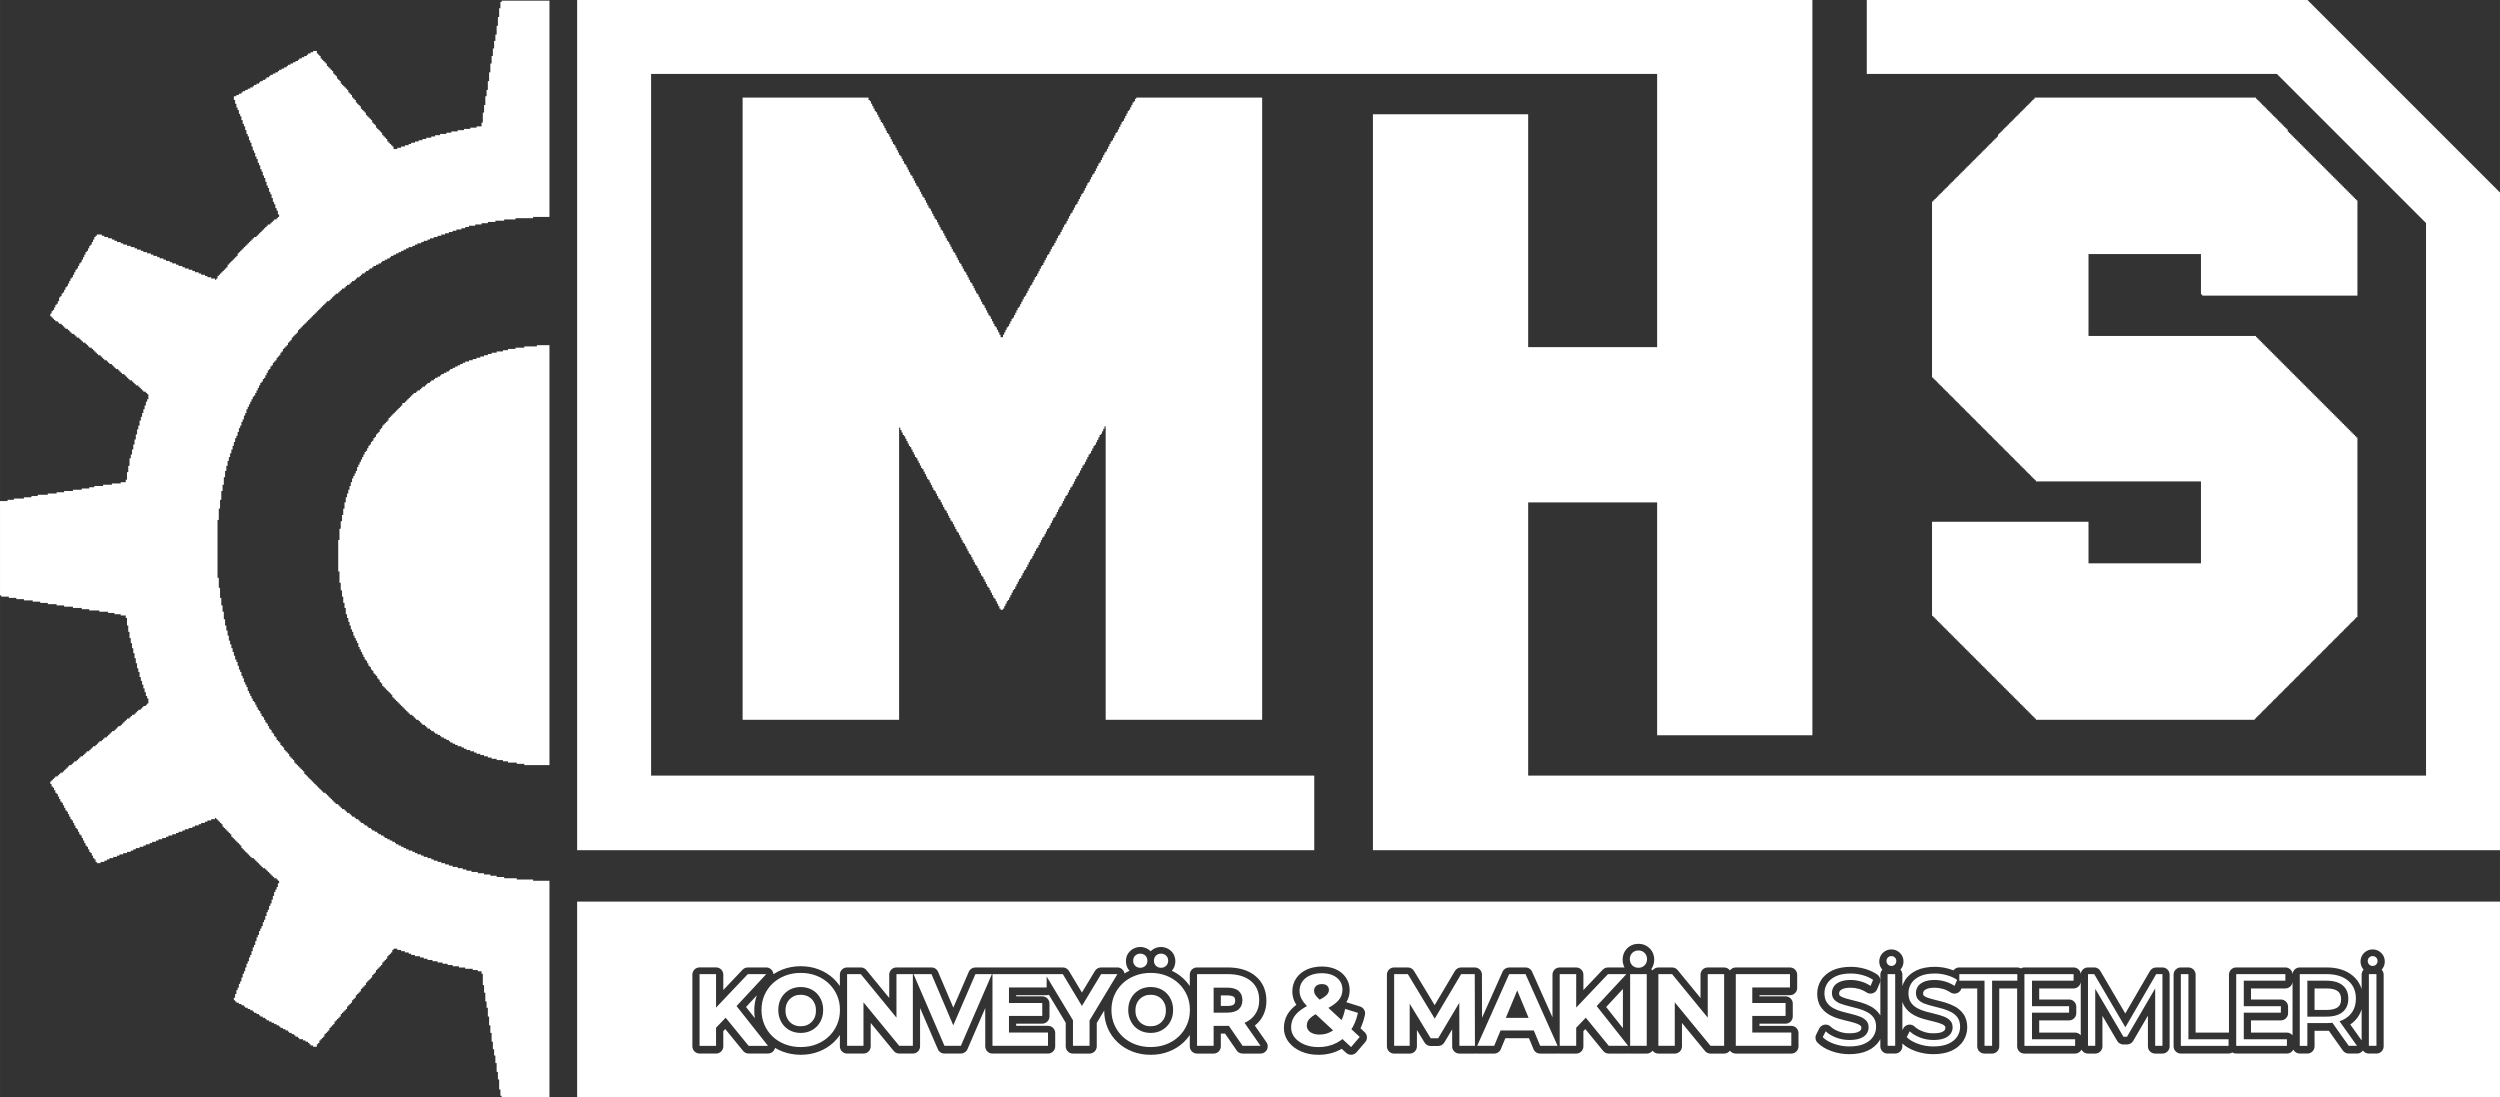 <?xml version="1.0" encoding="UTF-8"?>
<!DOCTYPE svg PUBLIC "-//W3C//DTD SVG 1.1//EN" "http://www.w3.org/Graphics/SVG/1.1/DTD/svg11.dtd">
<!-- Creator: CorelDRAW -->
<svg xmlns="http://www.w3.org/2000/svg" xml:space="preserve" width="173.154mm" height="75.982mm" version="1.1" style="shape-rendering:geometricPrecision; text-rendering:geometricPrecision; image-rendering:optimizeQuality; fill-rule:evenodd; clip-rule:evenodd"
viewBox="0 0 4035.47 1770.83"
 xmlns:xlink="http://www.w3.org/1999/xlink"
 xmlns:xodm="http://www.corel.com/coreldraw/odm/2003">
 <rect x="0" y="0" width="4035.47" height="1770.83" fill="#333333" stroke="none"/>
 <defs>
  <style type="text/css">
   <![CDATA[
    .fil0 {fill:white}
    .fil1 {fill:white;fill-rule:nonzero}
   ]]>
  </style>
 </defs>
 <g id="Katman_x0020_1">
  <polygon class="fil0" points="866.61,559.2 846.31,559.2 846.31,561.23 832.11,561.23 832.11,563.26 819.93,563.26 819.93,565.29 811.81,565.29 811.81,567.32 801.66,567.32 801.66,569.35 793.55,569.35 793.55,571.38 787.46,571.38 787.46,573.41 781.37,573.41 781.37,575.43 775.28,575.43 775.28,577.47 769.19,577.47 769.19,579.5 763.1,579.5 763.1,581.52 757.02,581.52 757.02,583.55 750.93,583.55 750.93,585.58 746.87,585.58 746.87,587.61 742.81,587.61 742.81,589.64 738.75,589.64 738.75,591.67 734.69,591.67 734.69,593.7 730.63,593.7 730.63,595.73 726.57,595.73 726.57,597.76 724.54,597.76 724.54,599.79 720.48,599.79 720.48,601.82 716.43,601.82 716.43,603.85 712.36,603.85 712.36,605.88 710.34,605.88 710.34,607.91 706.28,607.91 706.28,609.94 702.22,609.94 702.22,611.96 700.19,611.96 700.19,613.99 696.13,613.99 696.13,616.03 694.1,616.03 694.1,618.05 690.04,618.05 690.04,620.08 688.01,620.08 688.01,622.11 685.98,622.11 685.98,624.14 681.92,624.14 681.92,626.17 679.89,626.17 679.89,628.2 677.86,628.2 677.86,630.23 673.8,630.23 673.8,632.26 671.77,632.26 671.77,634.29 667.72,634.29 667.72,636.32 665.68,636.32 665.68,638.35 663.65,638.35 663.65,640.38 661.63,640.38 661.63,642.41 659.6,642.41 659.6,644.44 657.57,644.44 657.57,646.47 655.54,646.47 655.54,648.5 653.51,648.5 653.51,650.53 649.45,650.53 649.45,654.59 647.42,654.59 647.42,656.62 645.39,656.62 645.39,658.65 643.36,658.65 643.36,660.67 641.33,660.67 641.33,662.7 639.3,662.7 639.3,664.74 637.27,664.74 637.27,666.76 635.24,666.76 635.24,668.79 633.21,668.79 633.21,670.82 631.19,670.82 631.19,672.85 629.16,672.85 629.16,674.88 627.12,674.88 627.12,678.94 625.1,678.94 625.1,680.97 623.07,680.97 623.07,683 621.04,683 621.04,685.03 619.01,685.03 619.01,687.06 616.98,687.06 616.98,691.12 614.95,691.12 614.95,693.15 612.92,693.15 612.92,697.21 610.89,697.21 610.89,699.24 608.86,699.24 608.86,701.27 606.83,701.27 606.83,705.33 604.8,705.33 604.8,707.36 602.77,707.36 602.77,711.41 600.74,711.41 600.74,713.44 598.71,713.44 598.71,717.5 596.68,717.5 596.68,719.53 594.65,719.53 594.65,723.59 592.62,723.59 592.62,727.65 590.59,727.65 590.59,729.68 588.56,729.68 588.56,733.74 586.53,733.74 586.53,737.8 584.5,737.8 584.5,741.86 582.48,741.86 582.48,745.91 580.45,745.91 580.45,749.97 578.42,749.97 578.42,754.03 576.39,754.03 576.39,760.12 574.36,760.12 574.36,764.18 572.33,764.18 572.33,768.24 570.3,768.24 570.3,772.3 568.27,772.3 568.27,778.39 566.24,778.39 566.24,784.48 564.21,784.48 564.21,790.56 562.18,790.56 562.18,796.65 560.15,796.65 560.15,802.74 558.12,802.74 558.12,810.86 556.09,810.86 556.09,821.01 554.06,821.01 554.06,831.16 552.03,831.16 552.03,841.3 550,841.3 550,853.48 547.97,853.48 547.97,871.75 545.94,871.75 545.94,922.48 547.97,922.48 547.97,940.75 550,940.75 550,952.93 552.03,952.93 552.03,963.08 554.06,963.08 554.06,973.22 556.09,973.22 556.09,981.34 558.12,981.34 558.12,991.49 560.15,991.49 560.15,997.58 562.18,997.58 562.18,1003.66 564.21,1003.66 564.21,1009.75 566.24,1009.75 566.24,1015.84 568.27,1015.84 568.27,1019.9 570.3,1019.9 570.3,1025.99 572.33,1025.99 572.33,1030.05 574.36,1030.05 574.36,1034.11 576.39,1034.11 576.39,1038.17 578.42,1038.17 578.42,1044.26 580.45,1044.26 580.45,1048.32 582.48,1048.32 582.48,1052.37 584.5,1052.37 584.5,1056.43 586.53,1056.43 586.53,1060.49 588.56,1060.49 588.56,1064.55 590.59,1064.55 590.59,1066.58 592.62,1066.58 592.62,1070.64 594.65,1070.64 594.65,1074.7 596.68,1074.7 596.68,1076.73 598.71,1076.73 598.71,1080.79 600.74,1080.79 600.74,1082.82 602.77,1082.82 602.77,1086.88 604.8,1086.88 604.8,1088.91 606.83,1088.91 606.83,1090.94 608.86,1090.94 608.86,1095 610.89,1095 610.89,1097.03 612.92,1097.03 612.92,1101.08 614.95,1101.08 614.95,1103.11 616.98,1103.11 616.98,1107.17 619.01,1107.17 619.01,1109.2 621.04,1109.2 621.04,1111.23 623.07,1111.23 623.07,1113.26 625.1,1113.26 625.1,1115.29 627.12,1115.29 627.12,1117.32 629.16,1117.32 629.16,1119.35 631.19,1119.35 631.19,1121.38 633.21,1121.38 633.21,1125.44 635.24,1125.44 635.24,1127.47 637.27,1127.47 637.27,1129.5 639.3,1129.5 639.3,1131.52 641.33,1131.52 641.33,1133.56 643.36,1133.56 643.36,1135.58 645.39,1135.58 645.39,1137.61 647.42,1137.61 647.42,1139.64 649.45,1139.64 649.45,1141.67 651.48,1141.67 651.48,1143.7 653.51,1143.7 653.51,1145.73 655.54,1145.73 655.54,1147.76 657.57,1147.76 657.57,1149.79 659.6,1149.79 659.6,1151.82 661.63,1151.82 661.63,1153.85 665.68,1153.85 665.68,1155.88 667.72,1155.88 667.72,1157.91 669.74,1157.91 669.74,1159.94 671.77,1159.94 671.77,1161.97 675.83,1161.97 675.83,1164 677.86,1164 677.86,1166.03 679.89,1166.03 679.89,1168.06 681.92,1168.06 681.92,1170.09 685.98,1170.09 685.98,1172.12 688.01,1172.12 688.01,1174.15 690.04,1174.15 690.04,1176.18 694.1,1176.18 694.1,1178.2 696.13,1178.2 696.13,1180.23 700.19,1180.23 700.19,1182.26 702.22,1182.26 702.22,1184.29 706.28,1184.29 706.28,1186.32 710.34,1186.32 710.34,1188.35 712.36,1188.35 712.36,1190.38 716.43,1190.38 716.43,1192.41 720.48,1192.41 720.48,1194.44 724.54,1194.44 724.54,1196.47 726.57,1196.47 726.57,1198.5 730.63,1198.5 730.63,1200.53 734.69,1200.53 734.69,1202.56 738.75,1202.56 738.75,1204.59 744.84,1204.59 744.84,1206.62 748.9,1206.62 748.9,1208.65 752.96,1208.65 752.96,1210.68 759.05,1210.68 759.05,1212.71 765.13,1212.71 765.13,1214.74 769.19,1214.74 769.19,1216.77 775.28,1216.77 775.28,1218.8 781.37,1218.8 781.37,1220.82 787.46,1220.82 787.46,1222.86 793.55,1222.86 793.55,1224.89 801.66,1224.89 801.66,1226.91 811.81,1226.91 811.81,1228.94 819.93,1228.94 819.93,1230.97 834.14,1230.97 834.14,1233 846.31,1233 846.31,1235.03 886.91,1235.03 886.91,557.17 866.61,557.17 "/>
  <polygon class="fil0" points="809.78,3.11 807.75,3.11 807.75,13.26 805.72,13.26 805.72,27.46 803.69,27.46 803.69,41.67 801.66,41.67 801.66,55.88 799.63,55.88 799.63,66.02 797.6,66.02 797.6,78.2 795.58,78.2 795.58,90.38 793.55,90.38 793.55,102.55 791.51,102.55 791.51,116.76 789.49,116.76 789.49,130.97 787.46,130.97 787.46,145.17 785.43,145.17 785.43,155.32 783.4,155.32 783.4,169.53 781.37,169.53 781.37,181.71 779.34,181.71 779.34,197.94 777.31,197.94 777.31,204.03 769.19,204.03 769.19,206.06 759.05,206.06 759.05,208.09 748.9,208.09 748.9,210.12 738.75,210.12 738.75,212.15 728.6,212.15 728.6,214.18 720.48,214.18 720.48,216.21 710.34,216.21 710.34,218.24 702.22,218.24 702.22,220.27 696.13,220.27 696.13,222.3 688.01,222.3 688.01,224.33 681.92,224.33 681.92,226.36 675.83,226.36 675.83,228.38 669.74,228.38 669.74,230.41 663.65,230.41 663.65,232.44 659.6,232.44 659.6,234.47 653.51,234.47 653.51,236.5 647.42,236.5 647.42,238.53 641.33,238.53 641.33,240.56 635.24,240.56 635.24,236.5 633.21,236.5 633.21,234.47 631.19,234.47 631.19,232.44 629.16,232.44 629.16,230.41 627.12,230.41 627.12,228.38 625.1,228.38 625.1,224.33 623.07,224.33 623.07,222.3 621.04,222.3 621.04,220.27 619.01,220.27 619.01,218.24 616.98,218.24 616.98,214.18 614.95,214.18 614.95,212.15 612.92,212.15 612.92,210.12 610.89,210.12 610.89,208.09 608.86,208.09 608.86,206.06 606.83,206.06 606.83,202 604.8,202 604.8,199.97 602.77,199.97 602.77,197.94 600.74,197.94 600.74,193.88 598.71,193.88 598.71,191.85 596.68,191.85 596.68,189.83 594.65,189.83 594.65,187.8 592.62,187.8 592.62,185.77 590.59,185.77 590.59,181.71 588.56,181.71 588.56,179.68 586.53,179.68 586.53,177.65 584.5,177.65 584.5,175.62 582.48,175.62 582.48,171.56 580.45,171.56 580.45,169.53 578.42,169.53 578.42,167.5 576.39,167.5 576.39,165.47 574.36,165.47 574.36,161.41 572.33,161.41 572.33,159.38 570.3,159.38 570.3,157.35 568.27,157.35 568.27,153.29 566.24,153.29 566.24,151.26 564.21,151.26 564.21,149.23 562.18,149.23 562.18,145.17 560.15,145.17 560.15,143.14 558.12,143.14 558.12,141.12 556.09,141.12 556.09,139.09 554.06,139.09 554.06,137.06 552.03,137.06 552.03,135.03 550,135.03 550,130.97 547.97,130.97 547.97,128.94 545.94,128.94 545.94,126.91 543.91,126.91 543.91,122.85 541.88,122.85 541.88,120.82 539.86,120.82 539.86,118.79 537.82,118.79 537.82,114.73 535.79,114.73 535.79,112.7 533.77,112.7 533.77,110.67 531.74,110.67 531.74,108.64 529.71,108.64 529.71,106.61 527.68,106.61 527.68,102.55 525.65,102.55 525.65,100.52 523.62,100.52 523.62,98.5 521.59,98.5 521.59,96.47 519.56,96.47 519.56,94.43 517.53,94.43 517.53,90.38 515.5,90.38 515.5,88.35 513.47,88.35 513.47,86.32 511.44,86.32 511.44,82.26 505.35,82.26 505.35,84.29 501.29,84.29 501.29,86.32 497.24,86.32 497.24,88.35 495.21,88.35 495.21,90.38 491.15,90.38 491.15,92.41 487.09,92.41 487.09,94.43 483.03,94.43 483.03,96.47 481,96.47 481,98.5 476.94,98.5 476.94,100.52 472.88,100.52 472.88,102.55 468.82,102.55 468.82,104.58 464.76,104.58 464.76,106.61 462.73,106.61 462.73,108.64 458.67,108.64 458.67,110.67 454.62,110.67 454.62,112.7 450.55,112.7 450.55,114.73 448.53,114.73 448.53,116.76 444.47,116.76 444.47,118.79 440.41,118.79 440.41,120.82 436.35,120.82 436.35,122.85 434.32,122.85 434.32,124.88 430.26,124.88 430.26,126.91 428.23,126.91 428.23,128.94 424.17,128.94 424.17,130.97 420.11,130.97 420.11,133 418.08,133 418.08,135.03 414.02,135.03 414.02,137.06 409.96,137.06 409.96,139.09 407.93,139.09 407.93,141.12 403.88,141.12 403.88,143.14 399.82,143.14 399.82,145.17 395.76,145.17 395.76,147.21 391.7,147.21 391.7,149.23 389.67,149.23 389.67,151.26 385.61,151.26 385.61,153.29 381.55,153.29 381.55,155.32 377.49,155.32 377.49,161.41 379.52,161.41 379.52,167.5 381.55,167.5 381.55,173.59 383.58,173.59 383.58,177.65 385.61,177.65 385.61,183.74 387.64,183.74 387.64,187.8 389.67,187.8 389.67,193.88 391.7,193.88 391.7,199.97 393.73,199.97 393.73,204.03 395.76,204.03 395.76,210.12 397.79,210.12 397.79,216.21 399.82,216.21 399.82,220.27 401.85,220.27 401.85,226.36 403.88,226.36 403.88,230.41 405.91,230.41 405.91,236.5 407.93,236.5 407.93,242.59 409.96,242.59 409.96,246.65 411.99,246.65 411.99,252.74 414.02,252.74 414.02,256.8 416.05,256.8 416.05,262.89 418.08,262.89 418.08,266.95 420.11,266.95 420.11,273.04 422.14,273.04 422.14,277.09 424.17,277.09 424.17,283.18 426.2,283.18 426.2,287.24 428.23,287.24 428.23,293.33 430.26,293.33 430.26,299.42 432.29,299.42 432.29,303.48 434.32,303.48 434.32,309.57 436.35,309.57 436.35,313.63 438.38,313.63 438.38,319.71 440.41,319.71 440.41,325.8 442.44,325.8 442.44,329.86 444.47,329.86 444.47,335.95 446.5,335.95 446.5,340.01 448.53,340.01 448.53,346.1 450.55,346.1 450.55,350.16 448.53,350.16 448.53,352.19 446.5,352.19 446.5,354.22 442.44,354.22 442.44,356.24 440.41,356.24 440.41,358.27 438.38,358.27 438.38,360.3 436.35,360.3 436.35,362.33 432.29,362.33 432.29,364.36 430.26,364.36 430.26,366.39 428.23,366.39 428.23,368.42 426.2,368.42 426.2,370.45 424.17,370.45 424.17,372.48 422.14,372.48 422.14,374.51 420.11,374.51 420.11,376.54 418.08,376.54 418.08,378.57 416.05,378.57 416.05,380.6 414.02,380.6 414.02,382.63 409.96,382.63 409.96,384.66 407.93,384.66 407.93,386.69 405.91,386.69 405.91,388.72 403.88,388.72 403.88,390.75 401.85,390.75 401.85,392.78 399.82,392.78 399.82,394.81 397.79,394.81 397.79,396.84 395.76,396.84 395.76,398.86 393.73,398.86 393.73,400.9 391.7,400.9 391.7,402.93 389.67,402.93 389.67,404.95 387.64,404.95 387.64,406.98 385.61,406.98 385.61,409.01 383.58,409.01 383.58,413.07 381.55,413.07 381.55,415.1 379.52,415.1 379.52,417.13 377.49,417.13 377.49,419.16 375.46,419.16 375.46,421.19 373.43,421.19 373.43,423.22 371.4,423.22 371.4,425.25 369.37,425.25 369.37,427.28 367.35,427.28 367.35,431.34 365.32,431.34 365.32,433.37 363.29,433.37 363.29,435.4 361.26,435.4 361.26,437.43 359.23,437.43 359.23,439.46 357.2,439.46 357.2,441.49 355.17,441.49 355.17,443.52 353.14,443.52 353.14,445.55 351.11,445.55 351.11,449.6 349.08,449.6 349.08,451.64 347.05,451.64 347.05,449.6 340.96,449.6 340.96,447.57 334.87,447.57 334.87,445.55 330.81,445.55 330.81,443.52 324.73,443.52 324.73,441.49 320.66,441.49 320.66,439.46 314.58,439.46 314.58,437.43 310.52,437.43 310.52,435.4 304.43,435.4 304.43,433.37 298.34,433.37 298.34,431.34 294.28,431.34 294.28,429.31 288.19,429.31 288.19,427.28 284.13,427.28 284.13,425.25 278.04,425.25 278.04,423.22 273.98,423.22 273.98,421.19 267.9,421.19 267.9,419.16 263.84,419.16 263.84,417.13 257.75,417.13 257.75,415.1 253.69,415.1 253.69,413.07 247.6,413.07 247.6,411.04 243.54,411.04 243.54,409.01 237.46,409.01 237.46,406.98 231.37,406.98 231.37,404.95 227.31,404.95 227.31,402.93 221.22,402.93 221.22,400.9 217.16,400.9 217.16,398.86 211.07,398.86 211.07,396.84 204.98,396.84 204.98,394.81 198.89,394.81 198.89,392.78 194.83,392.78 194.83,390.75 188.75,390.75 188.75,388.72 184.69,388.72 184.69,386.69 180.63,386.69 180.63,384.66 174.54,384.66 174.54,382.63 168.45,382.63 168.45,380.6 164.39,380.6 164.39,378.57 156.27,378.57 156.27,380.6 154.24,380.6 154.24,382.63 152.21,382.63 152.21,386.69 150.18,386.69 150.18,390.75 148.16,390.75 148.16,394.81 146.12,394.81 146.12,396.84 144.09,396.84 144.09,400.9 142.07,400.9 142.07,404.95 140.04,404.95 140.04,406.98 138.01,406.98 138.01,411.04 135.98,411.04 135.98,415.1 133.95,415.1 133.95,419.16 131.92,419.16 131.92,423.22 129.89,423.22 129.89,425.25 127.86,425.25 127.86,429.31 125.83,429.31 125.83,433.37 123.8,433.37 123.8,435.4 121.77,435.4 121.77,439.46 119.74,439.46 119.74,443.52 117.71,443.52 117.71,447.57 115.68,447.57 115.68,449.6 113.65,449.6 113.65,453.66 111.63,453.66 111.63,457.72 109.59,457.72 109.59,461.78 107.56,461.78 107.56,463.81 105.54,463.81 105.54,467.87 103.51,467.87 103.51,471.93 101.48,471.93 101.48,473.96 99.45,473.96 99.45,478.02 97.42,478.02 97.42,480.05 95.39,480.05 95.39,486.13 93.36,486.13 93.36,490.19 91.33,490.19 91.33,492.22 89.3,492.22 89.3,496.28 87.27,496.28 87.27,500.34 85.24,500.34 85.24,502.37 83.21,502.37 83.21,506.43 81.18,506.43 81.18,510.49 83.21,510.49 83.21,512.52 85.24,512.52 85.24,514.55 87.27,514.55 87.27,516.58 89.3,516.58 89.3,518.61 93.36,518.61 93.36,520.64 95.39,520.64 95.39,522.67 99.45,522.67 99.45,524.7 101.48,524.7 101.48,526.73 103.51,526.73 103.51,528.76 105.54,528.76 105.54,530.79 109.59,530.79 109.59,532.81 111.63,532.81 111.63,534.84 113.65,534.84 113.65,536.87 115.68,536.87 115.68,538.9 119.74,538.9 119.74,540.93 121.77,540.93 121.77,542.96 123.8,542.96 123.8,544.99 127.86,544.99 127.86,547.02 129.89,547.02 129.89,549.05 131.92,549.05 131.92,551.08 133.95,551.08 133.95,553.11 138.01,553.11 138.01,555.14 140.04,555.14 140.04,557.17 142.07,557.17 142.07,559.2 144.09,559.2 144.09,561.23 148.16,561.23 148.16,563.26 150.18,563.26 150.18,565.29 152.21,565.29 152.21,567.32 154.24,567.32 154.24,569.35 156.27,569.35 156.27,571.38 158.3,571.38 158.3,573.41 162.36,573.41 162.36,575.43 164.39,575.43 164.39,577.47 166.42,577.47 166.42,579.5 168.45,579.5 168.45,581.52 172.51,581.52 172.51,583.55 174.54,583.55 174.54,585.58 176.57,585.58 176.57,587.61 180.63,587.61 180.63,589.64 182.66,589.64 182.66,591.67 184.69,591.67 184.69,593.7 186.72,593.7 186.72,595.73 190.78,595.73 190.78,597.76 192.8,597.76 192.8,599.79 194.83,599.79 194.83,601.82 196.86,601.82 196.86,603.85 200.92,603.85 200.92,605.88 202.95,605.88 202.95,607.91 204.98,607.91 204.98,609.94 207.01,609.94 207.01,611.96 209.04,611.96 209.04,613.99 213.1,613.99 213.1,616.03 215.13,616.03 215.13,618.05 217.16,618.05 217.16,620.08 219.19,620.08 219.19,622.11 223.25,622.11 223.25,624.14 225.28,624.14 225.28,626.17 227.31,626.17 227.31,628.2 229.34,628.2 229.34,630.23 231.37,630.23 231.37,632.26 235.42,632.26 235.42,634.29 237.46,634.29 237.46,636.32 239.49,636.32 239.49,644.44 237.46,644.44 237.46,648.5 235.42,648.5 235.42,654.59 233.4,654.59 233.4,660.67 231.37,660.67 231.37,666.76 229.34,666.76 229.34,672.85 227.31,672.85 227.31,678.94 225.28,678.94 225.28,687.06 223.25,687.06 223.25,693.15 221.22,693.15 221.22,701.27 219.19,701.27 219.19,709.38 217.16,709.38 217.16,717.5 215.13,717.5 215.13,725.62 213.1,725.62 213.1,733.74 211.07,733.74 211.07,739.83 209.04,739.83 209.04,752 207.01,752 207.01,762.15 204.98,762.15 204.98,774.33 202.95,774.33 202.95,778.39 194.83,778.39 194.83,780.42 180.63,780.42 180.63,782.45 166.42,782.45 166.42,784.48 152.21,784.48 152.21,786.51 144.09,786.51 144.09,788.53 131.92,788.53 131.92,790.56 117.71,790.56 117.71,792.6 103.51,792.6 103.51,794.62 91.33,794.62 91.33,796.65 77.12,796.65 77.12,798.68 60.89,798.68 60.89,800.71 50.74,800.71 50.74,802.74 38.56,802.74 38.56,804.77 22.32,804.77 22.32,806.8 12.18,806.8 12.18,808.83 -0,808.83 -0,961.05 2.03,961.05 2.03,963.08 14.21,963.08 14.21,965.1 26.38,965.1 26.38,967.13 38.56,967.13 38.56,969.17 52.77,969.17 52.77,971.19 64.94,971.19 64.94,973.22 77.12,973.22 77.12,975.25 91.33,975.25 91.33,977.28 103.51,977.28 103.51,979.31 117.71,979.31 117.71,981.34 131.92,981.34 131.92,983.37 144.09,983.37 144.09,985.4 160.33,985.4 160.33,987.43 174.54,987.43 174.54,989.46 184.69,989.46 184.69,991.49 194.83,991.49 194.83,993.52 202.95,993.52 202.95,997.58 204.98,997.58 204.98,1009.75 207.01,1009.75 207.01,1019.9 209.04,1019.9 209.04,1030.05 211.07,1030.05 211.07,1038.17 213.1,1038.17 213.1,1046.29 215.13,1046.29 215.13,1054.4 217.16,1054.4 217.16,1062.52 219.19,1062.52 219.19,1070.64 221.22,1070.64 221.22,1078.76 223.25,1078.76 223.25,1084.85 225.28,1084.85 225.28,1092.96 227.31,1092.96 227.31,1099.05 229.34,1099.05 229.34,1105.14 231.37,1105.14 231.37,1111.23 233.4,1111.23 233.4,1117.32 235.42,1117.32 235.42,1123.41 237.46,1123.41 237.46,1127.47 239.49,1127.47 239.49,1135.58 237.46,1135.58 237.46,1137.61 235.42,1137.61 235.42,1139.64 231.37,1139.64 231.37,1141.67 229.34,1141.67 229.34,1143.7 227.31,1143.7 227.31,1145.73 223.25,1145.73 223.25,1147.76 221.22,1147.76 221.22,1149.79 219.19,1149.79 219.19,1151.82 217.16,1151.82 217.16,1153.85 213.1,1153.85 213.1,1155.88 211.07,1155.88 211.07,1157.91 209.04,1157.91 209.04,1159.94 204.98,1159.94 204.98,1161.97 202.95,1161.97 202.95,1164 200.92,1164 200.92,1166.03 198.89,1166.03 198.89,1168.06 196.86,1168.06 196.86,1170.09 194.83,1170.09 194.83,1172.12 190.78,1172.12 190.78,1174.15 188.75,1174.15 188.75,1176.18 186.72,1176.18 186.72,1178.2 184.69,1178.2 184.69,1180.23 180.63,1180.23 180.63,1182.26 178.6,1182.26 178.6,1184.29 176.57,1184.29 176.57,1186.32 174.54,1186.32 174.54,1188.35 172.51,1188.35 172.51,1190.38 168.45,1190.38 168.45,1192.41 166.42,1192.41 166.42,1194.44 164.39,1194.44 164.39,1196.47 160.33,1196.47 160.33,1198.5 158.3,1198.5 158.3,1200.53 156.27,1200.53 156.27,1202.56 154.24,1202.56 154.24,1204.59 150.18,1204.59 150.18,1206.62 148.16,1206.62 148.16,1208.65 146.12,1208.65 146.12,1210.68 144.09,1210.68 144.09,1212.71 140.04,1212.71 140.04,1214.74 138.01,1214.74 138.01,1216.77 135.98,1216.77 135.98,1218.8 133.95,1218.8 133.95,1220.82 129.89,1220.82 129.89,1222.86 127.86,1222.86 127.86,1224.89 125.83,1224.89 125.83,1226.91 123.8,1226.91 123.8,1228.94 119.74,1228.94 119.74,1230.97 117.71,1230.97 117.71,1233 115.68,1233 115.68,1235.03 111.63,1235.03 111.63,1237.06 109.59,1237.06 109.59,1239.09 107.56,1239.09 107.56,1241.12 105.54,1241.12 105.54,1243.15 103.51,1243.15 103.51,1245.18 101.48,1245.18 101.48,1247.21 97.42,1247.21 97.42,1249.24 95.39,1249.24 95.39,1251.27 93.36,1251.27 93.36,1253.3 89.3,1253.3 89.3,1255.33 87.27,1255.33 87.27,1257.36 85.24,1257.36 85.24,1259.39 83.21,1259.39 83.21,1261.42 81.18,1261.42 81.18,1265.47 83.21,1265.47 83.21,1269.53 85.24,1269.53 85.24,1271.56 87.27,1271.56 87.27,1275.62 89.3,1275.62 89.3,1279.68 91.33,1279.68 91.33,1281.71 93.36,1281.71 93.36,1285.77 95.39,1285.77 95.39,1289.83 97.42,1289.83 97.42,1293.89 99.45,1293.89 99.45,1295.92 101.48,1295.92 101.48,1299.98 103.51,1299.98 103.51,1304.04 105.54,1304.04 105.54,1308.09 107.56,1308.09 107.56,1310.13 109.59,1310.13 109.59,1314.18 111.63,1314.18 111.63,1318.24 113.65,1318.24 113.65,1322.3 115.68,1322.3 115.68,1324.33 117.71,1324.33 117.71,1328.39 119.74,1328.39 119.74,1332.45 121.77,1332.45 121.77,1336.51 123.8,1336.51 123.8,1338.54 125.83,1338.54 125.83,1342.6 127.86,1342.6 127.86,1346.66 129.89,1346.66 129.89,1348.69 131.92,1348.69 131.92,1352.75 133.95,1352.75 133.95,1356.8 135.98,1356.8 135.98,1360.86 138.01,1360.86 138.01,1364.92 140.04,1364.92 140.04,1366.95 142.07,1366.95 142.07,1371.01 144.09,1371.01 144.09,1375.07 146.12,1375.07 146.12,1377.1 148.16,1377.1 148.16,1381.16 150.18,1381.16 150.18,1385.22 152.21,1385.22 152.21,1387.25 154.24,1387.25 154.24,1391.3 156.27,1391.3 156.27,1393.33 162.36,1393.33 162.36,1391.3 168.45,1391.3 168.45,1389.28 172.51,1389.28 172.51,1387.25 176.57,1387.25 176.57,1385.22 182.66,1385.22 182.66,1383.19 188.75,1383.19 188.75,1381.16 192.8,1381.16 192.8,1379.13 198.89,1379.13 198.89,1377.1 204.98,1377.1 204.98,1375.07 211.07,1375.07 211.07,1373.04 215.13,1373.04 215.13,1371.01 219.19,1371.01 219.19,1368.98 225.28,1368.98 225.28,1366.95 231.37,1366.95 231.37,1364.92 235.42,1364.92 235.42,1362.89 241.51,1362.89 241.51,1360.86 245.57,1360.86 245.57,1358.83 251.66,1358.83 251.66,1356.8 255.72,1356.8 255.72,1354.77 261.81,1354.77 261.81,1352.75 267.9,1352.75 267.9,1350.72 271.95,1350.72 271.95,1348.69 278.04,1348.69 278.04,1346.66 284.13,1346.66 284.13,1344.63 288.19,1344.63 288.19,1342.6 294.28,1342.6 294.28,1340.57 298.34,1340.57 298.34,1338.54 304.43,1338.54 304.43,1336.51 310.52,1336.51 310.52,1334.48 314.58,1334.48 314.58,1332.45 320.66,1332.45 320.66,1330.42 324.73,1330.42 324.73,1328.39 330.81,1328.39 330.81,1326.36 334.87,1326.36 334.87,1324.33 340.96,1324.33 340.96,1322.3 347.05,1322.3 347.05,1320.27 349.08,1320.27 349.08,1322.3 351.11,1322.3 351.11,1324.33 353.14,1324.33 353.14,1326.36 355.17,1326.36 355.17,1328.39 357.2,1328.39 357.2,1330.42 359.23,1330.42 359.23,1334.48 361.26,1334.48 361.26,1336.51 363.29,1336.51 363.29,1338.54 365.32,1338.54 365.32,1340.57 367.35,1340.57 367.35,1342.6 369.37,1342.6 369.37,1344.63 371.4,1344.63 371.4,1346.66 373.43,1346.66 373.43,1350.72 375.46,1350.72 375.46,1352.75 377.49,1352.75 377.49,1354.77 379.52,1354.77 379.52,1356.8 381.55,1356.8 381.55,1358.83 383.58,1358.83 383.58,1360.86 385.61,1360.86 385.61,1362.89 387.64,1362.89 387.64,1364.92 389.67,1364.92 389.67,1368.98 391.7,1368.98 391.7,1371.01 393.73,1371.01 393.73,1373.04 395.76,1373.04 395.76,1375.07 397.79,1375.07 397.79,1377.1 399.82,1377.1 399.82,1379.13 401.85,1379.13 401.85,1381.16 403.88,1381.16 403.88,1383.19 405.91,1383.19 405.91,1385.22 409.96,1385.22 409.96,1387.25 411.99,1387.25 411.99,1389.28 414.02,1389.28 414.02,1391.3 416.05,1391.3 416.05,1393.33 418.08,1393.33 418.08,1395.36 420.11,1395.36 420.11,1397.39 422.14,1397.39 422.14,1399.42 424.17,1399.42 424.17,1401.45 428.23,1401.45 428.23,1403.48 430.26,1403.48 430.26,1405.51 432.29,1405.51 432.29,1407.54 434.32,1407.54 434.32,1409.57 436.35,1409.57 436.35,1411.6 438.38,1411.6 438.38,1413.63 440.41,1413.63 440.41,1415.66 442.44,1415.66 442.44,1417.69 446.5,1417.69 446.5,1419.72 448.53,1419.72 448.53,1421.75 450.55,1421.75 450.55,1425.81 448.53,1425.81 448.53,1431.9 446.5,1431.9 446.5,1435.96 444.47,1435.96 444.47,1440.01 442.44,1440.01 442.44,1446.1 440.41,1446.1 440.41,1452.19 438.38,1452.19 438.38,1458.28 436.35,1458.28 436.35,1462.34 434.32,1462.34 434.32,1468.43 432.29,1468.43 432.29,1472.49 430.26,1472.49 430.26,1478.58 428.23,1478.58 428.23,1484.66 426.2,1484.66 426.2,1488.72 424.17,1488.72 424.17,1494.81 422.14,1494.81 422.14,1498.87 420.11,1498.87 420.11,1502.93 418.08,1502.93 418.08,1509.02 416.05,1509.02 416.05,1513.08 414.02,1513.08 414.02,1519.16 411.99,1519.16 411.99,1525.25 409.96,1525.25 409.96,1529.31 407.93,1529.31 407.93,1535.4 405.91,1535.4 405.91,1541.49 403.88,1541.49 403.88,1545.55 401.85,1545.55 401.85,1551.64 399.82,1551.64 399.82,1555.7 397.79,1555.7 397.79,1561.78 395.76,1561.78 395.76,1567.87 393.73,1567.87 393.73,1571.93 391.7,1571.93 391.7,1578.02 389.67,1578.02 389.67,1584.11 387.64,1584.11 387.64,1588.17 385.61,1588.17 385.61,1594.26 383.58,1594.26 383.58,1598.32 381.55,1598.32 381.55,1604.41 379.52,1604.41 379.52,1610.49 377.49,1610.49 377.49,1614.56 379.52,1614.56 379.52,1616.58 381.55,1616.58 381.55,1618.61 385.61,1618.61 385.61,1620.64 389.67,1620.64 389.67,1622.67 393.73,1622.67 393.73,1624.7 395.76,1624.7 395.76,1626.73 399.82,1626.73 399.82,1628.76 403.88,1628.76 403.88,1630.79 407.93,1630.79 407.93,1632.82 409.96,1632.82 409.96,1634.85 414.02,1634.85 414.02,1636.88 418.08,1636.88 418.08,1638.91 420.11,1638.91 420.11,1640.94 424.17,1640.94 424.17,1642.97 428.23,1642.97 428.23,1645 430.26,1645 430.26,1647.03 434.32,1647.03 434.32,1649.05 438.38,1649.05 438.38,1651.09 442.44,1651.09 442.44,1653.11 446.5,1653.11 446.5,1655.14 450.55,1655.14 450.55,1657.17 452.59,1657.17 452.59,1659.2 456.64,1659.2 456.64,1661.23 460.7,1661.23 460.7,1663.26 464.76,1663.26 464.76,1665.29 466.79,1665.29 466.79,1667.32 470.85,1667.32 470.85,1669.35 474.91,1669.35 474.91,1671.38 476.94,1671.38 476.94,1673.41 481,1673.41 481,1675.44 483.03,1675.44 483.03,1677.47 489.12,1677.47 489.12,1679.5 493.18,1679.5 493.18,1681.53 497.24,1681.53 497.24,1683.56 499.26,1683.56 499.26,1685.59 501.29,1685.59 501.29,1687.62 505.35,1687.62 505.35,1689.65 511.44,1689.65 511.44,1685.59 513.47,1685.59 513.47,1683.56 515.5,1683.56 515.5,1679.5 517.53,1679.5 517.53,1677.47 519.56,1677.47 519.56,1675.44 521.59,1675.44 521.59,1673.41 523.62,1673.41 523.62,1669.35 525.65,1669.35 525.65,1667.32 527.68,1667.32 527.68,1665.29 529.71,1665.29 529.71,1663.26 531.74,1663.26 531.74,1659.2 533.77,1659.2 533.77,1657.17 535.79,1657.17 535.79,1655.14 537.82,1655.14 537.82,1653.11 539.86,1653.11 539.86,1649.05 541.88,1649.05 541.88,1647.03 543.91,1647.03 543.91,1645 545.94,1645 545.94,1642.97 547.97,1642.97 547.97,1640.94 550,1640.94 550,1636.88 552.03,1636.88 552.03,1634.85 554.06,1634.85 554.06,1632.82 556.09,1632.82 556.09,1630.79 558.12,1630.79 558.12,1628.76 560.15,1628.76 560.15,1624.7 562.18,1624.7 562.18,1622.67 564.21,1622.67 564.21,1620.64 566.24,1620.64 566.24,1618.61 568.27,1618.61 568.27,1614.56 570.3,1614.56 570.3,1612.52 572.33,1612.52 572.33,1610.49 574.36,1610.49 574.36,1606.44 576.39,1606.44 576.39,1604.41 578.42,1604.41 578.42,1602.38 580.45,1602.38 580.45,1600.35 582.48,1600.35 582.48,1596.29 584.5,1596.29 584.5,1594.26 586.53,1594.26 586.53,1592.23 588.56,1592.23 588.56,1590.2 590.59,1590.2 590.59,1586.14 592.62,1586.14 592.62,1584.11 594.65,1584.11 594.65,1582.08 596.68,1582.08 596.68,1580.05 598.71,1580.05 598.71,1578.02 600.74,1578.02 600.74,1573.96 602.77,1573.96 602.77,1571.93 604.8,1571.93 604.8,1569.9 606.83,1569.9 606.83,1565.85 608.86,1565.85 608.86,1563.82 610.89,1563.82 610.89,1561.78 612.92,1561.78 612.92,1559.76 614.95,1559.76 614.95,1557.73 616.98,1557.73 616.98,1553.67 619.01,1553.67 619.01,1551.64 621.04,1551.64 621.04,1549.61 623.07,1549.61 623.07,1547.58 625.1,1547.58 625.1,1543.52 627.12,1543.52 627.12,1541.49 629.16,1541.49 629.16,1539.46 631.19,1539.46 631.19,1537.43 633.21,1537.43 633.21,1533.37 635.24,1533.37 635.24,1531.34 641.33,1531.34 641.33,1533.37 647.42,1533.37 647.42,1535.4 653.51,1535.4 653.51,1537.43 659.6,1537.43 659.6,1539.46 663.65,1539.46 663.65,1541.49 669.74,1541.49 669.74,1543.52 677.86,1543.52 677.86,1545.55 683.95,1545.55 683.95,1547.58 690.04,1547.58 690.04,1549.61 698.16,1549.61 698.16,1551.64 706.28,1551.64 706.28,1553.67 714.39,1553.67 714.39,1555.7 722.51,1555.7 722.51,1557.73 730.63,1557.73 730.63,1559.76 740.78,1559.76 740.78,1561.78 750.93,1561.78 750.93,1563.82 763.1,1563.82 763.1,1565.85 771.22,1565.85 771.22,1567.87 777.31,1567.87 777.31,1571.93 779.34,1571.93 779.34,1590.2 781.37,1590.2 781.37,1602.38 783.4,1602.38 783.4,1616.58 785.43,1616.58 785.43,1626.73 787.46,1626.73 787.46,1640.94 789.49,1640.94 789.49,1655.14 791.51,1655.14 791.51,1667.32 793.55,1667.32 793.55,1681.53 795.58,1681.53 795.58,1693.71 797.6,1693.71 797.6,1703.85 799.63,1703.85 799.63,1716.03 801.66,1716.03 801.66,1730.24 803.69,1730.24 803.69,1742.42 805.72,1742.42 805.72,1758.65 807.75,1758.65 807.75,1768.8 809.78,1768.8 809.78,1770.83 886.91,1770.83 886.91,1421.75 860.52,1421.75 860.52,1419.72 834.14,1419.72 834.14,1417.69 813.84,1417.69 813.84,1415.66 801.66,1415.66 801.66,1413.63 791.51,1413.63 791.51,1411.6 781.37,1411.6 781.37,1409.57 771.22,1409.57 771.22,1407.54 761.07,1407.54 761.07,1405.51 752.96,1405.51 752.96,1403.48 746.87,1403.48 746.87,1401.45 738.75,1401.45 738.75,1399.42 730.63,1399.42 730.63,1397.39 724.54,1397.39 724.54,1395.36 718.45,1395.36 718.45,1393.33 712.36,1393.33 712.36,1391.3 706.28,1391.3 706.28,1389.28 700.19,1389.28 700.19,1387.25 696.13,1387.25 696.13,1385.22 690.04,1385.22 690.04,1383.19 683.95,1383.19 683.95,1381.16 679.89,1381.16 679.89,1379.13 673.8,1379.13 673.8,1377.1 669.74,1377.1 669.74,1375.07 665.68,1375.07 665.68,1373.04 659.6,1373.04 659.6,1371.01 655.54,1371.01 655.54,1368.98 651.48,1368.98 651.48,1366.95 647.42,1366.95 647.42,1364.92 643.36,1364.92 643.36,1362.89 639.3,1362.89 639.3,1360.86 637.27,1360.86 637.27,1358.83 633.21,1358.83 633.21,1356.8 629.16,1356.8 629.16,1354.77 625.1,1354.77 625.1,1352.75 621.04,1352.75 621.04,1350.72 619.01,1350.72 619.01,1348.69 614.95,1348.69 614.95,1346.66 610.89,1346.66 610.89,1344.63 608.86,1344.63 608.86,1342.6 604.8,1342.6 604.8,1340.57 600.74,1340.57 600.74,1338.54 598.71,1338.54 598.71,1336.51 594.65,1336.51 594.65,1334.48 592.62,1334.48 592.62,1332.45 588.56,1332.45 588.56,1330.42 586.53,1330.42 586.53,1328.39 582.48,1328.39 582.48,1326.36 580.45,1326.36 580.45,1324.33 578.42,1324.33 578.42,1322.3 574.36,1322.3 574.36,1320.27 572.33,1320.27 572.33,1318.24 568.27,1318.24 568.27,1316.21 566.24,1316.21 566.24,1314.18 564.21,1314.18 564.21,1312.15 560.15,1312.15 560.15,1310.13 558.12,1310.13 558.12,1308.09 556.09,1308.09 556.09,1306.06 552.03,1306.06 552.03,1304.04 550,1304.04 550,1302.01 547.97,1302.01 547.97,1299.98 545.94,1299.98 545.94,1297.95 541.88,1297.95 541.88,1295.92 539.86,1295.92 539.86,1293.89 537.82,1293.89 537.82,1291.86 535.79,1291.86 535.79,1289.83 533.77,1289.83 533.77,1287.8 531.74,1287.8 531.74,1285.77 529.71,1285.77 529.71,1283.74 527.68,1283.74 527.68,1281.71 525.65,1281.71 525.65,1279.68 521.59,1279.68 521.59,1277.65 519.56,1277.65 519.56,1275.62 517.53,1275.62 517.53,1273.59 515.5,1273.59 515.5,1271.56 513.47,1271.56 513.47,1269.53 511.44,1269.53 511.44,1267.5 509.41,1267.5 509.41,1265.47 507.38,1265.47 507.38,1263.44 505.35,1263.44 505.35,1261.42 503.33,1261.42 503.33,1259.39 501.29,1259.39 501.29,1257.36 499.26,1257.36 499.26,1255.33 497.24,1255.33 497.24,1253.3 495.21,1253.3 495.21,1251.27 493.18,1251.27 493.18,1249.24 491.15,1249.24 491.15,1245.18 489.12,1245.18 489.12,1243.15 487.09,1243.15 487.09,1241.12 485.06,1241.12 485.06,1239.09 483.03,1239.09 483.03,1237.06 481,1237.06 481,1235.03 478.97,1235.03 478.97,1233 476.94,1233 476.94,1230.97 474.91,1230.97 474.91,1226.91 472.88,1226.91 472.88,1224.89 470.85,1224.89 470.85,1222.86 468.82,1222.86 468.82,1220.82 466.79,1220.82 466.79,1216.77 464.76,1216.77 464.76,1214.74 462.73,1214.74 462.73,1212.71 460.7,1212.71 460.7,1210.68 458.67,1210.68 458.67,1206.62 456.64,1206.62 456.64,1204.59 454.62,1204.59 454.62,1202.56 452.59,1202.56 452.59,1198.5 450.55,1198.5 450.55,1196.47 448.53,1196.47 448.53,1194.44 446.5,1194.44 446.5,1190.38 444.47,1190.38 444.47,1188.35 442.44,1188.35 442.44,1184.29 440.41,1184.29 440.41,1182.26 438.38,1182.26 438.38,1178.2 436.35,1178.2 436.35,1176.18 434.32,1176.18 434.32,1172.12 432.29,1172.12 432.29,1168.06 430.26,1168.06 430.26,1166.03 428.23,1166.03 428.23,1161.97 426.2,1161.97 426.2,1157.91 424.17,1157.91 424.17,1155.88 422.14,1155.88 422.14,1151.82 420.11,1151.82 420.11,1147.76 418.08,1147.76 418.08,1145.73 416.05,1145.73 416.05,1141.67 414.02,1141.67 414.02,1137.61 411.99,1137.61 411.99,1133.56 409.96,1133.56 409.96,1131.52 407.93,1131.52 407.93,1127.47 405.91,1127.47 405.91,1123.41 403.88,1123.41 403.88,1119.35 401.85,1119.35 401.85,1115.29 399.82,1115.29 399.82,1109.2 397.79,1109.2 397.79,1105.14 395.76,1105.14 395.76,1101.08 393.73,1101.08 393.73,1095 391.7,1095 391.7,1090.94 389.67,1090.94 389.67,1084.85 387.64,1084.85 387.64,1080.79 385.61,1080.79 385.61,1074.7 383.58,1074.7 383.58,1068.61 381.55,1068.61 381.55,1064.55 379.52,1064.55 379.52,1058.46 377.49,1058.46 377.49,1052.37 375.46,1052.37 375.46,1046.29 373.43,1046.29 373.43,1040.2 371.4,1040.2 371.4,1034.11 369.37,1034.11 369.37,1025.99 367.35,1025.99 367.35,1017.87 365.32,1017.87 365.32,1009.75 363.29,1009.75 363.29,999.61 361.26,999.61 361.26,987.43 359.23,987.43 359.23,977.28 357.2,977.28 357.2,965.1 355.17,965.1 355.17,948.87 353.14,948.87 353.14,932.63 351.11,932.63 351.11,839.27 353.14,839.27 353.14,821.01 355.17,821.01 355.17,806.8 357.2,806.8 357.2,792.6 359.23,792.6 359.23,782.45 361.26,782.45 361.26,770.27 363.29,770.27 363.29,760.12 365.32,760.12 365.32,752 367.35,752 367.35,743.89 369.37,743.89 369.37,737.8 371.4,737.8 371.4,731.71 373.43,731.71 373.43,725.62 375.46,725.62 375.46,719.53 377.49,719.53 377.49,713.44 379.52,713.44 379.52,707.36 381.55,707.36 381.55,703.3 383.58,703.3 383.58,697.21 385.61,697.21 385.61,691.12 387.64,691.12 387.64,687.06 389.67,687.06 389.67,680.97 391.7,680.97 391.7,676.91 393.73,676.91 393.73,670.82 395.76,670.82 395.76,666.76 397.79,666.76 397.79,660.67 399.82,660.67 399.82,656.62 401.85,656.62 401.85,652.56 403.88,652.56 403.88,648.5 405.91,648.5 405.91,644.44 407.93,644.44 407.93,640.38 409.96,640.38 409.96,638.35 411.99,638.35 411.99,634.29 414.02,634.29 414.02,630.23 416.05,630.23 416.05,626.17 418.08,626.17 418.08,622.11 420.11,622.11 420.11,618.05 422.14,618.05 422.14,616.03 424.17,616.03 424.17,611.96 426.2,611.96 426.2,609.94 428.23,609.94 428.23,605.88 430.26,605.88 430.26,601.82 432.29,601.82 432.29,597.76 434.32,597.76 434.32,595.73 436.35,595.73 436.35,591.67 438.38,591.67 438.38,589.64 440.41,589.64 440.41,585.58 442.44,585.58 442.44,583.55 444.47,583.55 444.47,581.52 446.5,581.52 446.5,577.47 448.53,577.47 448.53,575.43 450.55,575.43 450.55,573.41 452.59,573.41 452.59,569.35 454.62,569.35 454.62,567.32 456.64,567.32 456.64,563.26 458.67,563.26 458.67,561.23 460.7,561.23 460.7,559.2 462.73,559.2 462.73,557.17 464.76,557.17 464.76,553.11 466.79,553.11 466.79,551.08 468.82,551.08 468.82,549.05 470.85,549.05 470.85,544.99 472.88,544.99 472.88,542.96 474.91,542.96 474.91,540.93 476.94,540.93 476.94,538.9 478.97,538.9 478.97,536.87 481,536.87 481,532.81 483.03,532.81 483.03,530.79 485.06,530.79 485.06,528.76 487.09,528.76 487.09,526.73 489.12,526.73 489.12,524.7 491.15,524.7 491.15,522.67 493.18,522.67 493.18,520.64 495.21,520.64 495.21,518.61 497.24,518.61 497.24,516.58 499.26,516.58 499.26,514.55 501.29,514.55 501.29,512.52 503.33,512.52 503.33,510.49 505.35,510.49 505.35,508.46 507.38,508.46 507.38,506.43 509.41,506.43 509.41,504.4 511.44,504.4 511.44,502.37 513.47,502.37 513.47,500.34 515.5,500.34 515.5,498.31 517.53,498.31 517.53,496.28 519.56,496.28 519.56,494.25 521.59,494.25 521.59,492.22 523.62,492.22 523.62,490.19 525.65,490.19 525.65,488.17 527.68,488.17 527.68,486.13 531.74,486.13 531.74,484.1 533.77,484.1 533.77,482.08 535.79,482.08 535.79,480.05 537.82,480.05 537.82,478.02 539.86,478.02 539.86,475.99 541.88,475.99 541.88,473.96 545.94,473.96 545.94,471.93 547.97,471.93 547.97,469.9 550,469.9 550,467.87 552.03,467.87 552.03,465.84 556.09,465.84 556.09,463.81 558.12,463.81 558.12,461.78 560.15,461.78 560.15,459.75 564.21,459.75 564.21,457.72 566.24,457.72 566.24,455.69 568.27,455.69 568.27,453.66 572.33,453.66 572.33,451.64 574.36,451.64 574.36,449.6 576.39,449.6 576.39,447.57 580.45,447.57 580.45,445.55 582.48,445.55 582.48,443.52 584.5,443.52 584.5,441.49 588.56,441.49 588.56,439.46 590.59,439.46 590.59,437.43 594.65,437.43 594.65,435.4 596.68,435.4 596.68,433.37 600.74,433.37 600.74,431.34 602.77,431.34 602.77,429.31 606.83,429.31 606.83,427.28 610.89,427.28 610.89,425.25 614.95,425.25 614.95,423.22 616.98,423.22 616.98,421.19 621.04,421.19 621.04,419.16 625.1,419.16 625.1,417.13 629.16,417.13 629.16,415.1 631.19,415.1 631.19,413.07 635.24,413.07 635.24,411.04 639.3,411.04 639.3,409.01 643.36,409.01 643.36,406.98 647.42,406.98 647.42,404.95 651.48,404.95 651.48,402.93 655.54,402.93 655.54,400.9 659.6,400.9 659.6,398.86 665.68,398.86 665.68,396.84 669.74,396.84 669.74,394.81 673.8,394.81 673.8,392.78 679.89,392.78 679.89,390.75 683.95,390.75 683.95,388.72 690.04,388.72 690.04,386.69 694.1,386.69 694.1,384.66 700.19,384.66 700.19,382.63 706.28,382.63 706.28,380.6 712.36,380.6 712.36,378.57 718.45,378.57 718.45,376.54 724.54,376.54 724.54,374.51 730.63,374.51 730.63,372.48 736.72,372.48 736.72,370.45 744.84,370.45 744.84,368.42 750.93,368.42 750.93,366.39 757.02,366.39 757.02,364.36 767.16,364.36 767.16,362.33 777.31,362.33 777.31,360.3 787.46,360.3 787.46,358.27 799.63,358.27 799.63,356.24 813.84,356.24 813.84,354.22 832.11,354.22 832.11,352.19 860.52,352.19 860.52,350.16 886.91,350.16 886.91,1.08 809.78,1.08 "/>
  <polygon class="fil0" points="3284.42,159.5 3282.45,159.5 3282.45,161.48 3280.48,161.48 3280.48,163.45 3278.51,163.45 3278.51,165.42 3276.53,165.42 3276.53,167.4 3274.56,167.4 3274.56,169.37 3272.59,169.37 3272.59,171.34 3270.61,171.34 3270.61,173.32 3268.64,173.32 3268.64,175.29 3266.67,175.29 3266.67,177.26 3264.69,177.26 3264.69,179.24 3262.72,179.24 3262.72,181.21 3260.75,181.21 3260.75,183.18 3258.77,183.18 3258.77,185.15 3256.8,185.15 3256.8,187.13 3254.83,187.13 3254.83,189.1 3252.85,189.1 3252.85,191.07 3250.88,191.07 3250.88,193.05 3248.91,193.05 3248.91,195.02 3246.93,195.02 3246.93,196.99 3244.96,196.99 3244.96,198.97 3242.99,198.97 3242.99,200.94 3241.01,200.94 3241.01,202.91 3239.04,202.91 3239.04,204.89 3237.07,204.89 3237.07,206.86 3235.09,206.86 3235.09,208.83 3233.12,208.83 3233.12,210.81 3231.15,210.81 3231.15,212.78 3229.17,212.78 3229.17,214.75 3227.2,214.75 3227.2,216.73 3225.23,216.73 3225.23,220.67 3223.25,220.67 3223.25,222.65 3221.28,222.65 3221.28,224.62 3219.31,224.62 3219.31,226.59 3217.33,226.59 3217.33,228.57 3215.36,228.57 3215.36,230.54 3213.39,230.54 3213.39,232.51 3211.41,232.51 3211.41,234.49 3209.44,234.49 3209.44,236.46 3207.47,236.46 3207.47,238.43 3205.5,238.43 3205.5,240.41 3203.52,240.41 3203.52,242.38 3201.55,242.38 3201.55,244.35 3199.58,244.35 3199.58,246.33 3197.6,246.33 3197.6,248.3 3195.63,248.3 3195.63,250.27 3193.66,250.27 3193.66,252.25 3191.68,252.25 3191.68,254.22 3189.71,254.22 3189.71,256.19 3187.74,256.19 3187.74,258.16 3185.76,258.16 3185.76,260.14 3183.79,260.14 3183.79,262.11 3181.82,262.11 3181.82,264.08 3179.84,264.08 3179.84,266.06 3177.87,266.06 3177.87,268.03 3175.9,268.03 3175.9,270 3173.93,270 3173.93,271.98 3171.95,271.98 3171.95,273.95 3169.98,273.95 3169.98,275.92 3168.01,275.92 3168.01,277.9 3166.03,277.9 3166.03,279.87 3164.06,279.87 3164.06,281.84 3162.09,281.84 3162.09,283.82 3160.11,283.82 3160.11,285.79 3158.14,285.79 3158.14,287.76 3156.17,287.76 3156.17,289.73 3154.19,289.73 3154.19,291.71 3152.22,291.71 3152.22,293.68 3150.25,293.68 3150.25,295.65 3148.27,295.65 3148.27,297.63 3146.3,297.63 3146.3,299.6 3144.33,299.6 3144.33,301.57 3142.35,301.57 3142.35,303.55 3140.38,303.55 3140.38,305.52 3138.41,305.52 3138.41,307.49 3136.43,307.49 3136.43,309.47 3134.46,309.47 3134.46,311.44 3132.49,311.44 3132.49,313.41 3130.51,313.41 3130.51,315.39 3128.54,315.39 3128.54,317.36 3126.57,317.36 3126.57,319.33 3124.59,319.33 3124.59,321.31 3122.62,321.31 3122.62,323.28 3120.65,323.28 3120.65,325.25 3118.67,325.25 3118.67,609.4 3120.65,609.4 3120.65,611.37 3122.62,611.37 3122.62,613.34 3124.59,613.34 3124.59,615.32 3126.57,615.32 3126.57,617.29 3128.54,617.29 3128.54,619.26 3130.51,619.26 3130.51,621.24 3132.49,621.24 3132.49,623.21 3134.46,623.21 3134.46,625.18 3136.43,625.18 3136.43,627.16 3138.41,627.16 3138.41,629.13 3140.38,629.13 3140.38,631.1 3142.35,631.1 3142.35,633.08 3144.33,633.08 3144.33,635.05 3146.3,635.05 3146.3,637.02 3148.27,637.02 3148.27,638.99 3150.25,638.99 3150.25,640.97 3152.22,640.97 3152.22,642.94 3154.19,642.94 3154.19,644.91 3156.17,644.91 3156.17,646.89 3158.14,646.89 3158.14,648.86 3160.11,648.86 3160.11,650.83 3162.09,650.83 3162.09,652.81 3164.06,652.81 3164.06,654.78 3166.03,654.78 3166.03,656.75 3168.01,656.75 3168.01,658.73 3169.98,658.73 3169.98,660.7 3171.95,660.7 3171.95,662.67 3173.93,662.67 3173.93,664.65 3175.9,664.65 3175.9,666.62 3177.87,666.62 3177.87,668.59 3179.84,668.59 3179.84,670.57 3181.82,670.57 3181.82,672.54 3183.79,672.54 3183.79,674.51 3185.76,674.51 3185.76,676.49 3187.74,676.49 3187.74,678.46 3189.71,678.46 3189.71,680.43 3191.68,680.43 3191.68,682.41 3193.66,682.41 3193.66,684.38 3195.63,684.38 3195.63,686.35 3197.6,686.35 3197.6,688.33 3199.58,688.33 3199.58,690.3 3201.55,690.3 3201.55,692.27 3203.52,692.27 3203.52,694.25 3205.5,694.25 3205.5,696.22 3207.47,696.22 3207.47,698.19 3209.44,698.19 3209.44,700.17 3211.41,700.17 3211.41,702.14 3213.39,702.14 3213.39,704.11 3215.36,704.11 3215.36,706.09 3217.33,706.09 3217.33,708.06 3219.31,708.06 3219.31,710.03 3221.28,710.03 3221.28,712 3223.25,712 3223.25,713.98 3225.23,713.98 3225.23,715.95 3227.2,715.95 3227.2,717.92 3229.17,717.92 3229.17,719.9 3231.15,719.9 3231.15,721.87 3233.12,721.87 3233.12,723.84 3235.09,723.84 3235.09,725.82 3237.07,725.82 3237.07,727.79 3239.04,727.79 3239.04,729.76 3241.01,729.76 3241.01,731.74 3242.99,731.74 3242.99,733.71 3244.96,733.71 3244.96,735.68 3246.93,735.68 3246.93,737.66 3248.91,737.66 3248.91,739.63 3250.88,739.63 3250.88,741.6 3252.85,741.6 3252.85,743.58 3254.83,743.58 3254.83,745.55 3256.8,745.55 3256.8,747.52 3258.77,747.52 3258.77,749.5 3260.75,749.5 3260.75,751.47 3262.72,751.47 3262.72,753.44 3264.69,753.44 3264.69,755.42 3266.67,755.42 3266.67,757.39 3268.64,757.39 3268.64,759.36 3270.61,759.36 3270.61,761.34 3272.59,761.34 3272.59,763.31 3274.56,763.31 3274.56,765.28 3276.53,765.28 3276.53,767.26 3278.51,767.26 3278.51,769.23 3280.48,769.23 3280.48,771.2 3282.45,771.2 3282.45,773.18 3284.42,773.18 3284.42,775.15 3286.4,775.15 3286.4,777.12 3552.78,777.12 3552.78,909.33 3371.25,909.33 3371.25,842.24 3118.67,842.24 3118.67,994.17 3120.65,994.17 3120.65,996.15 3122.62,996.15 3122.62,998.12 3124.59,998.12 3124.59,1000.09 3126.57,1000.09 3126.57,1002.07 3128.54,1002.07 3128.54,1004.04 3130.51,1004.04 3130.51,1006.01 3132.49,1006.01 3132.49,1007.99 3134.46,1007.99 3134.46,1009.96 3136.43,1009.96 3136.43,1011.93 3138.41,1011.93 3138.41,1013.91 3140.38,1013.91 3140.38,1015.88 3142.35,1015.88 3142.35,1017.85 3144.33,1017.85 3144.33,1019.83 3146.3,1019.83 3146.3,1021.8 3148.27,1021.8 3148.27,1023.77 3150.25,1023.77 3150.25,1025.75 3152.22,1025.75 3152.22,1027.72 3154.19,1027.72 3154.19,1029.69 3156.17,1029.69 3156.17,1031.67 3158.14,1031.67 3158.14,1033.64 3160.11,1033.64 3160.11,1035.61 3162.09,1035.61 3162.09,1037.59 3164.06,1037.59 3164.06,1039.56 3166.03,1039.56 3166.03,1041.53 3168.01,1041.53 3168.01,1043.51 3169.98,1043.51 3169.98,1045.48 3171.95,1045.48 3171.95,1047.45 3173.93,1047.45 3173.93,1049.43 3175.9,1049.43 3175.9,1051.4 3177.87,1051.4 3177.87,1053.37 3179.84,1053.37 3179.84,1055.35 3181.82,1055.35 3181.82,1057.32 3183.79,1057.32 3183.79,1059.29 3185.76,1059.29 3185.76,1061.27 3187.74,1061.27 3187.74,1063.24 3189.71,1063.24 3189.71,1065.21 3191.68,1065.21 3191.68,1067.18 3193.66,1067.18 3193.66,1069.16 3195.63,1069.16 3195.63,1071.13 3197.6,1071.13 3197.6,1073.1 3199.58,1073.1 3199.58,1075.08 3201.55,1075.08 3201.55,1077.05 3203.52,1077.05 3203.52,1079.02 3205.5,1079.02 3205.5,1081 3207.47,1081 3207.47,1082.97 3209.44,1082.97 3209.44,1084.94 3211.41,1084.94 3211.41,1086.92 3213.39,1086.92 3213.39,1088.89 3215.36,1088.89 3215.36,1090.86 3217.33,1090.86 3217.33,1092.84 3219.31,1092.84 3219.31,1094.81 3221.28,1094.81 3221.28,1096.78 3223.25,1096.78 3223.25,1098.76 3225.23,1098.76 3225.23,1100.73 3227.2,1100.73 3227.2,1102.7 3229.17,1102.7 3229.17,1104.68 3231.15,1104.68 3231.15,1106.65 3233.12,1106.65 3233.12,1108.62 3235.09,1108.62 3235.09,1110.6 3237.07,1110.6 3237.07,1112.57 3239.04,1112.57 3239.04,1114.54 3241.01,1114.54 3241.01,1116.52 3242.99,1116.52 3242.99,1118.49 3244.96,1118.49 3244.96,1120.46 3246.93,1120.46 3246.93,1122.44 3248.91,1122.44 3248.91,1124.41 3250.88,1124.41 3250.88,1126.38 3252.85,1126.38 3252.85,1128.36 3254.83,1128.36 3254.83,1130.33 3256.8,1130.33 3256.8,1132.3 3258.77,1132.3 3258.77,1134.28 3260.75,1134.28 3260.75,1136.25 3262.72,1136.25 3262.72,1138.22 3264.69,1138.22 3264.69,1140.19 3266.67,1140.19 3266.67,1142.17 3268.64,1142.17 3268.64,1144.14 3270.61,1144.14 3270.61,1146.11 3272.59,1146.11 3272.59,1148.09 3274.56,1148.09 3274.56,1150.06 3276.53,1150.06 3276.53,1152.03 3278.51,1152.03 3278.51,1154.01 3280.48,1154.01 3280.48,1155.98 3282.45,1155.98 3282.45,1157.95 3284.42,1157.95 3284.42,1159.93 3286.4,1159.93 3286.4,1161.9 3639.6,1161.9 3639.6,1159.93 3641.58,1159.93 3641.58,1157.95 3643.55,1157.95 3643.55,1155.98 3645.52,1155.98 3645.52,1154.01 3647.5,1154.01 3647.5,1152.03 3649.47,1152.03 3649.47,1150.06 3651.44,1150.06 3651.44,1148.09 3653.42,1148.09 3653.42,1146.11 3655.39,1146.11 3655.39,1144.14 3657.36,1144.14 3657.36,1142.17 3659.34,1142.17 3659.34,1140.19 3661.31,1140.19 3661.31,1138.22 3663.28,1138.22 3663.28,1136.25 3665.26,1136.25 3665.26,1134.28 3667.23,1134.28 3667.23,1132.3 3669.2,1132.3 3669.2,1130.33 3671.18,1130.33 3671.18,1128.36 3673.15,1128.36 3673.15,1126.38 3675.12,1126.38 3675.12,1124.41 3677.1,1124.41 3677.1,1122.44 3679.07,1122.44 3679.07,1120.46 3681.04,1120.46 3681.04,1118.49 3683.02,1118.49 3683.02,1116.52 3684.99,1116.52 3684.99,1114.54 3686.96,1114.54 3686.96,1112.57 3688.94,1112.57 3688.94,1110.6 3690.91,1110.6 3690.91,1108.62 3692.88,1108.62 3692.88,1106.65 3694.86,1106.65 3694.86,1104.68 3696.83,1104.68 3696.83,1102.7 3698.8,1102.7 3698.8,1100.73 3700.78,1100.73 3700.78,1098.76 3702.75,1098.76 3702.75,1096.78 3704.72,1096.78 3704.72,1094.81 3706.69,1094.81 3706.69,1092.84 3708.67,1092.84 3708.67,1090.86 3710.64,1090.86 3710.64,1088.89 3712.61,1088.89 3712.61,1086.92 3714.59,1086.92 3714.59,1084.94 3716.56,1084.94 3716.56,1082.97 3718.53,1082.97 3718.53,1081 3720.51,1081 3720.51,1079.02 3722.48,1079.02 3722.48,1077.05 3724.45,1077.05 3724.45,1075.08 3726.43,1075.08 3726.43,1073.1 3728.4,1073.1 3728.4,1071.13 3730.37,1071.13 3730.37,1069.16 3732.35,1069.16 3732.35,1067.18 3734.32,1067.18 3734.32,1065.21 3736.29,1065.21 3736.29,1063.24 3738.27,1063.24 3738.27,1061.27 3740.24,1061.27 3740.24,1059.29 3742.21,1059.29 3742.21,1057.32 3744.19,1057.32 3744.19,1055.35 3746.16,1055.35 3746.16,1053.37 3748.13,1053.37 3748.13,1051.4 3750.11,1051.4 3750.11,1049.43 3752.08,1049.43 3752.08,1047.45 3754.05,1047.45 3754.05,1045.48 3756.03,1045.48 3756.03,1043.51 3758,1043.51 3758,1041.53 3759.97,1041.53 3759.97,1039.56 3761.95,1039.56 3761.95,1037.59 3763.92,1037.59 3763.92,1035.61 3765.89,1035.61 3765.89,1033.64 3767.87,1033.64 3767.87,1031.67 3769.84,1031.67 3769.84,1029.69 3771.81,1029.69 3771.81,1027.72 3773.79,1027.72 3773.79,1025.75 3775.76,1025.75 3775.76,1023.77 3777.73,1023.77 3777.73,1021.8 3779.7,1021.8 3779.7,1019.83 3781.68,1019.83 3781.68,1017.85 3783.65,1017.85 3783.65,1015.88 3785.62,1015.88 3785.62,1013.91 3787.6,1013.91 3787.6,1011.93 3789.57,1011.93 3789.57,1009.96 3791.54,1009.96 3791.54,1007.99 3793.52,1007.99 3793.52,1006.01 3795.49,1006.01 3795.49,1004.04 3797.46,1004.04 3797.46,1002.07 3799.44,1002.07 3799.44,1000.09 3801.41,1000.09 3801.41,998.12 3803.38,998.12 3803.38,996.15 3805.36,996.15 3805.36,706.09 3803.38,706.09 3803.38,704.11 3801.41,704.11 3801.41,702.14 3799.44,702.14 3799.44,700.17 3797.46,700.17 3797.46,698.19 3795.49,698.19 3795.49,696.22 3793.52,696.22 3793.52,694.25 3791.54,694.25 3791.54,692.27 3789.57,692.27 3789.57,690.3 3787.6,690.3 3787.6,688.33 3785.62,688.33 3785.62,686.35 3783.65,686.35 3783.65,684.38 3781.68,684.38 3781.68,682.41 3779.7,682.41 3779.7,680.43 3777.73,680.43 3777.73,678.46 3775.76,678.46 3775.76,676.49 3773.79,676.49 3773.79,674.51 3771.81,674.51 3771.81,672.54 3769.84,672.54 3769.84,670.57 3767.87,670.57 3767.87,668.59 3765.89,668.59 3765.89,666.62 3763.92,666.62 3763.92,664.65 3761.95,664.65 3761.95,662.67 3759.97,662.67 3759.97,660.7 3758,660.7 3758,658.73 3756.03,658.73 3756.03,656.75 3754.05,656.75 3754.05,654.78 3752.08,654.78 3752.08,652.81 3750.11,652.81 3750.11,650.83 3748.13,650.83 3748.13,648.86 3746.16,648.86 3746.16,646.89 3744.19,646.89 3744.19,644.91 3742.21,644.91 3742.21,642.94 3740.24,642.94 3740.24,640.97 3738.27,640.97 3738.27,638.99 3736.29,638.99 3736.29,637.02 3734.32,637.02 3734.32,635.05 3732.35,635.05 3732.35,633.08 3730.37,633.08 3730.37,631.1 3728.4,631.1 3728.4,629.13 3726.43,629.13 3726.43,627.16 3724.45,627.16 3724.45,625.18 3722.48,625.18 3722.48,623.21 3720.51,623.21 3720.51,621.24 3718.53,621.24 3718.53,619.26 3716.56,619.26 3716.56,617.29 3714.59,617.29 3714.59,615.32 3712.61,615.32 3712.61,613.34 3710.64,613.34 3710.64,611.37 3708.67,611.37 3708.67,609.4 3706.69,609.4 3706.69,607.43 3704.72,607.43 3704.72,605.45 3702.75,605.45 3702.75,603.48 3700.78,603.48 3700.78,601.51 3698.8,601.51 3698.8,599.53 3696.83,599.53 3696.83,597.56 3694.86,597.56 3694.86,595.59 3692.88,595.59 3692.88,593.61 3690.91,593.61 3690.91,591.64 3688.94,591.64 3688.94,589.67 3686.96,589.67 3686.96,587.69 3684.99,587.69 3684.99,585.72 3683.02,585.72 3683.02,583.75 3681.04,583.75 3681.04,581.77 3679.07,581.77 3679.07,579.8 3677.1,579.8 3677.1,577.83 3675.12,577.83 3675.12,575.85 3673.15,575.85 3673.15,573.88 3671.18,573.88 3671.18,571.91 3669.2,571.91 3669.2,569.93 3667.23,569.93 3667.23,567.96 3665.26,567.96 3665.26,565.99 3663.28,565.99 3663.28,564.01 3661.31,564.01 3661.31,562.04 3659.34,562.04 3659.34,560.07 3657.36,560.07 3657.36,558.09 3655.39,558.09 3655.39,556.12 3653.42,556.12 3653.42,554.15 3651.44,554.15 3651.44,552.17 3649.47,552.17 3649.47,550.2 3647.5,550.2 3647.5,548.23 3645.52,548.23 3645.52,546.25 3643.55,546.25 3643.55,544.28 3641.58,544.28 3641.58,542.31 3371.25,542.31 3371.25,410.1 3552.78,410.1 3552.78,475.22 3554.76,475.22 3554.76,477.19 3805.36,477.19 3805.36,323.28 3803.38,323.28 3803.38,321.31 3801.41,321.31 3801.41,319.33 3799.44,319.33 3799.44,317.36 3797.46,317.36 3797.46,315.39 3795.49,315.39 3795.49,313.41 3793.52,313.41 3793.52,311.44 3791.54,311.44 3791.54,309.47 3789.57,309.47 3789.57,307.49 3787.6,307.49 3787.6,305.52 3785.62,305.52 3785.62,303.55 3783.65,303.55 3783.65,301.57 3781.68,301.57 3781.68,299.6 3779.7,299.6 3779.7,297.63 3777.73,297.63 3777.73,295.65 3775.76,295.65 3775.76,293.68 3773.79,293.68 3773.79,291.71 3771.81,291.71 3771.81,289.73 3769.84,289.73 3769.84,287.76 3767.87,287.76 3767.87,285.79 3765.89,285.79 3765.89,283.82 3763.92,283.82 3763.92,281.84 3761.95,281.84 3761.95,279.87 3759.97,279.87 3759.97,277.9 3758,277.9 3758,275.92 3756.03,275.92 3756.03,273.95 3754.05,273.95 3754.05,271.98 3752.08,271.98 3752.08,270 3750.11,270 3750.11,268.03 3748.13,268.03 3748.13,266.06 3746.16,266.06 3746.16,264.08 3744.19,264.08 3744.19,262.11 3742.21,262.11 3742.21,260.14 3740.24,260.14 3740.24,258.16 3738.27,258.16 3738.27,256.19 3736.29,256.19 3736.29,254.22 3734.32,254.22 3734.32,252.25 3732.35,252.25 3732.35,250.27 3730.37,250.27 3730.37,248.3 3728.4,248.3 3728.4,246.33 3726.43,246.33 3726.43,244.35 3724.45,244.35 3724.45,242.38 3722.48,242.38 3722.48,240.41 3720.51,240.41 3720.51,238.43 3718.53,238.43 3718.53,236.46 3716.56,236.46 3716.56,234.49 3714.59,234.49 3714.59,232.51 3712.61,232.51 3712.61,230.54 3710.64,230.54 3710.64,228.57 3708.67,228.57 3708.67,226.59 3706.69,226.59 3706.69,224.62 3704.72,224.62 3704.72,222.65 3702.75,222.65 3702.75,220.67 3700.78,220.67 3700.78,218.7 3698.8,218.7 3698.8,216.73 3696.83,216.73 3696.83,214.75 3694.86,214.75 3694.86,212.78 3692.88,212.78 3692.88,208.83 3690.91,208.83 3690.91,206.86 3688.94,206.86 3688.94,204.89 3686.96,204.89 3686.96,202.91 3684.99,202.91 3684.99,200.94 3683.02,200.94 3683.02,198.97 3681.04,198.97 3681.04,196.99 3679.07,196.99 3679.07,195.02 3677.1,195.02 3677.1,193.05 3675.12,193.05 3675.12,191.07 3673.15,191.07 3673.15,189.1 3671.18,189.1 3671.18,187.13 3669.2,187.13 3669.2,185.15 3667.23,185.15 3667.23,183.18 3665.26,183.18 3665.26,181.21 3663.28,181.21 3663.28,179.24 3661.31,179.24 3661.31,177.26 3659.34,177.26 3659.34,175.29 3657.36,175.29 3657.36,173.32 3655.39,173.32 3655.39,171.34 3653.42,171.34 3653.42,169.37 3651.44,169.37 3651.44,167.4 3649.47,167.4 3649.47,165.42 3647.5,165.42 3647.5,163.45 3645.52,163.45 3645.52,161.48 3643.55,161.48 3643.55,159.5 3641.58,159.5 3641.58,157.53 3284.42,157.53 "/>
  <polygon class="fil0" points="2925.54,0 2925.54,1186.89 2674.94,1186.89 2674.94,810.99 2466.76,810.99 2466.76,1252.01 3916.09,1252.01 3916.09,360.11 3675.36,119.38 3013.35,119.38 3013.35,0 3724.69,0 4035.47,310.78 4035.47,1372.37 2216.16,1372.37 2216.16,184.5 2466.76,184.5 2466.76,560.39 2674.94,560.39 2674.94,119.38 1050.98,119.38 1050.98,1252.01 2121.45,1252.01 2121.45,1372.37 931.6,1372.37 931.6,0 "/>
  <polygon class="fil0" points="1198.73,1161.9 1451.3,1161.9 1451.3,690.3 1453.27,690.3 1453.27,694.25 1455.25,694.25 1455.25,698.19 1457.22,698.19 1457.22,702.14 1459.19,702.14 1459.19,704.11 1461.17,704.11 1461.17,708.06 1463.14,708.06 1463.14,712 1465.11,712 1465.11,715.95 1467.09,715.95 1467.09,719.9 1469.06,719.9 1469.06,721.87 1471.03,721.87 1471.03,725.82 1473.01,725.82 1473.01,729.76 1474.98,729.76 1474.98,733.71 1476.95,733.71 1476.95,737.66 1478.93,737.66 1478.93,739.63 1480.9,739.63 1480.9,743.58 1482.87,743.58 1482.87,747.52 1484.84,747.52 1484.84,751.47 1486.82,751.47 1486.82,755.42 1488.79,755.42 1488.79,757.39 1490.76,757.39 1490.76,761.34 1492.74,761.34 1492.74,765.28 1494.71,765.28 1494.71,769.23 1496.68,769.23 1496.68,773.18 1498.66,773.18 1498.66,775.15 1500.63,775.15 1500.63,779.1 1502.6,779.1 1502.6,783.04 1504.58,783.04 1504.58,786.99 1506.55,786.99 1506.55,790.93 1508.52,790.93 1508.52,792.91 1510.5,792.91 1510.5,796.85 1512.47,796.85 1512.47,800.8 1514.44,800.8 1514.44,804.75 1516.42,804.75 1516.42,806.72 1518.39,806.72 1518.39,810.67 1520.36,810.67 1520.36,814.61 1522.34,814.61 1522.34,818.56 1524.31,818.56 1524.31,822.5 1526.28,822.5 1526.28,824.48 1528.26,824.48 1528.26,828.42 1530.23,828.42 1530.23,832.37 1532.2,832.37 1532.2,836.32 1534.18,836.32 1534.18,840.26 1536.15,840.26 1536.15,842.24 1538.12,842.24 1538.12,846.18 1540.1,846.18 1540.1,850.13 1542.07,850.13 1542.07,854.08 1544.04,854.08 1544.04,858.02 1546.02,858.02 1546.02,860 1547.99,860 1547.99,863.94 1549.96,863.94 1549.96,867.89 1551.94,867.89 1551.94,871.84 1553.91,871.84 1553.91,875.78 1555.88,875.78 1555.88,877.76 1557.85,877.76 1557.85,881.7 1559.83,881.7 1559.83,885.65 1561.8,885.65 1561.8,889.59 1563.77,889.59 1563.77,893.54 1565.75,893.54 1565.75,895.51 1567.72,895.51 1567.72,899.46 1569.69,899.46 1569.69,903.41 1571.67,903.41 1571.67,907.35 1573.64,907.35 1573.64,911.3 1575.61,911.3 1575.61,913.27 1577.59,913.27 1577.59,917.22 1579.56,917.22 1579.56,921.17 1581.53,921.17 1581.53,925.11 1583.51,925.11 1583.51,929.06 1585.48,929.06 1585.48,931.03 1587.45,931.03 1587.45,934.98 1589.43,934.98 1589.43,938.93 1591.4,938.93 1591.4,942.87 1593.37,942.87 1593.37,946.82 1595.35,946.82 1595.35,948.79 1597.32,948.79 1597.32,952.74 1599.29,952.74 1599.29,956.69 1601.27,956.69 1601.27,960.63 1603.24,960.63 1603.24,964.58 1605.21,964.58 1605.21,966.55 1607.19,966.55 1607.19,970.5 1609.16,970.5 1609.16,974.44 1611.13,974.44 1611.13,978.39 1613.11,978.39 1613.11,982.34 1615.08,982.34 1615.08,984.31 1619.03,984.31 1619.03,982.34 1621,982.34 1621,978.39 1622.97,978.39 1622.97,974.44 1624.95,974.44 1624.95,970.5 1626.92,970.5 1626.92,968.52 1628.89,968.52 1628.89,964.58 1630.86,964.58 1630.86,960.63 1632.84,960.63 1632.84,956.69 1634.81,956.69 1634.81,952.74 1636.78,952.74 1636.78,950.77 1638.76,950.77 1638.76,946.82 1640.73,946.82 1640.73,942.87 1642.7,942.87 1642.7,938.93 1644.68,938.93 1644.68,934.98 1646.65,934.98 1646.65,933.01 1648.62,933.01 1648.62,929.06 1650.6,929.06 1650.6,925.11 1652.57,925.11 1652.57,921.17 1654.54,921.17 1654.54,919.19 1656.52,919.19 1656.52,915.25 1658.49,915.25 1658.49,911.3 1660.46,911.3 1660.46,907.35 1662.43,907.35 1662.43,903.41 1664.41,903.41 1664.41,901.43 1666.38,901.43 1666.38,897.49 1668.35,897.49 1668.35,893.54 1670.33,893.54 1670.33,889.59 1672.3,889.59 1672.3,885.65 1674.27,885.65 1674.27,883.68 1676.25,883.68 1676.25,879.73 1678.22,879.73 1678.22,875.78 1680.19,875.78 1680.19,871.84 1682.17,871.84 1682.17,867.89 1684.14,867.89 1684.14,865.92 1686.11,865.92 1686.11,861.97 1688.09,861.97 1688.09,858.02 1690.06,858.02 1690.06,854.08 1692.03,854.08 1692.03,852.1 1694.01,852.1 1694.01,848.16 1695.98,848.16 1695.98,844.21 1697.95,844.21 1697.95,840.26 1699.93,840.26 1699.93,836.32 1701.9,836.32 1701.9,834.34 1703.87,834.34 1703.87,830.4 1705.85,830.4 1705.85,826.45 1707.82,826.45 1707.82,822.5 1709.79,822.5 1709.79,818.56 1711.77,818.56 1711.77,816.58 1713.74,816.58 1713.74,812.64 1715.71,812.64 1715.71,808.69 1717.69,808.69 1717.69,804.75 1719.66,804.75 1719.66,800.8 1721.63,800.8 1721.63,798.83 1723.61,798.83 1723.61,794.88 1725.58,794.88 1725.58,790.93 1727.55,790.93 1727.55,786.99 1729.53,786.99 1729.53,785.01 1731.5,785.01 1731.5,781.07 1733.47,781.07 1733.47,777.12 1735.44,777.12 1735.44,773.18 1737.42,773.18 1737.42,769.23 1739.39,769.23 1739.39,767.26 1741.36,767.26 1741.36,763.31 1743.34,763.31 1743.34,759.36 1745.31,759.36 1745.31,755.42 1747.28,755.42 1747.28,751.47 1749.26,751.47 1749.26,749.5 1751.23,749.5 1751.23,745.55 1753.2,745.55 1753.2,741.6 1755.18,741.6 1755.18,737.66 1757.15,737.66 1757.15,733.71 1759.12,733.71 1759.12,731.74 1761.1,731.74 1761.1,727.79 1763.07,727.79 1763.07,723.84 1765.04,723.84 1765.04,719.9 1767.02,719.9 1767.02,717.92 1768.99,717.92 1768.99,713.98 1770.96,713.98 1770.96,710.03 1772.94,710.03 1772.94,706.09 1774.91,706.09 1774.91,702.14 1776.88,702.14 1776.88,700.17 1778.86,700.17 1778.86,696.22 1780.83,696.22 1780.83,692.27 1782.8,692.27 1782.8,688.33 1784.78,688.33 1784.78,1161.9 2037.35,1161.9 2037.35,157.53 1834.11,157.53 1834.11,159.5 1832.13,159.5 1832.13,163.45 1830.16,163.45 1830.16,165.42 1828.19,165.42 1828.19,169.37 1826.21,169.37 1826.21,173.32 1824.24,173.32 1824.24,177.26 1822.27,177.26 1822.27,179.24 1820.29,179.24 1820.29,183.18 1818.32,183.18 1818.32,187.13 1816.35,187.13 1816.35,191.07 1814.37,191.07 1814.37,195.02 1812.4,195.02 1812.4,196.99 1810.43,196.99 1810.43,200.94 1808.45,200.94 1808.45,204.89 1806.48,204.89 1806.48,208.83 1804.51,208.83 1804.51,212.78 1802.54,212.78 1802.54,214.75 1800.56,214.75 1800.56,218.7 1798.59,218.7 1798.59,222.65 1796.62,222.65 1796.62,226.59 1794.64,226.59 1794.64,228.57 1792.67,228.57 1792.67,232.51 1790.7,232.51 1790.7,236.46 1788.72,236.46 1788.72,240.41 1786.75,240.41 1786.75,244.35 1784.78,244.35 1784.78,246.33 1782.8,246.33 1782.8,250.27 1780.83,250.27 1780.83,254.22 1778.86,254.22 1778.86,258.16 1776.88,258.16 1776.88,262.11 1774.91,262.11 1774.91,264.08 1772.94,264.08 1772.94,268.03 1770.96,268.03 1770.96,271.98 1768.99,271.98 1768.99,275.92 1767.02,275.92 1767.02,279.87 1765.04,279.87 1765.04,281.84 1763.07,281.84 1763.07,285.79 1761.1,285.79 1761.1,289.73 1759.12,289.73 1759.12,293.68 1757.15,293.68 1757.15,295.65 1755.18,295.65 1755.18,299.6 1753.2,299.6 1753.2,303.55 1751.23,303.55 1751.23,307.49 1749.26,307.49 1749.26,311.44 1747.28,311.44 1747.28,313.41 1745.31,313.41 1745.31,317.36 1743.34,317.36 1743.34,321.31 1741.36,321.31 1741.36,325.25 1739.39,325.25 1739.39,329.2 1737.42,329.2 1737.42,331.17 1735.44,331.17 1735.44,335.12 1733.47,335.12 1733.47,339.07 1731.5,339.07 1731.5,343.01 1729.53,343.01 1729.53,344.99 1727.55,344.99 1727.55,348.93 1725.58,348.93 1725.58,352.88 1723.61,352.88 1723.61,356.83 1721.63,356.83 1721.63,360.77 1719.66,360.77 1719.66,362.74 1717.69,362.74 1717.69,366.69 1715.71,366.69 1715.71,370.64 1713.74,370.64 1713.74,374.58 1711.77,374.58 1711.77,378.53 1709.79,378.53 1709.79,380.5 1707.82,380.5 1707.82,384.45 1705.85,384.45 1705.85,388.4 1703.87,388.4 1703.87,392.34 1701.9,392.34 1701.9,396.29 1699.93,396.29 1699.93,398.26 1697.95,398.26 1697.95,402.21 1695.98,402.21 1695.98,406.16 1694.01,406.16 1694.01,410.1 1692.03,410.1 1692.03,412.08 1690.06,412.08 1690.06,416.02 1688.09,416.02 1688.09,419.97 1686.11,419.97 1686.11,423.92 1684.14,423.92 1684.14,427.86 1682.17,427.86 1682.17,429.84 1680.19,429.84 1680.19,433.78 1678.22,433.78 1678.22,437.73 1676.25,437.73 1676.25,441.67 1674.27,441.67 1674.27,445.62 1672.3,445.62 1672.3,447.59 1670.33,447.59 1670.33,451.54 1668.35,451.54 1668.35,455.49 1666.38,455.49 1666.38,459.43 1664.41,459.43 1664.41,461.41 1662.43,461.41 1662.43,465.35 1660.46,465.35 1660.46,469.3 1658.49,469.3 1658.49,473.24 1656.52,473.24 1656.52,477.19 1654.54,477.19 1654.54,479.16 1652.57,479.16 1652.57,483.11 1650.6,483.11 1650.6,487.06 1648.62,487.06 1648.62,491 1646.65,491 1646.65,494.95 1644.68,494.95 1644.68,496.92 1642.7,496.92 1642.7,500.87 1640.73,500.87 1640.73,504.82 1638.76,504.82 1638.76,508.76 1636.78,508.76 1636.78,512.71 1634.81,512.71 1634.81,514.68 1632.84,514.68 1632.84,518.63 1630.86,518.63 1630.86,522.58 1628.89,522.58 1628.89,526.52 1626.92,526.52 1626.92,528.5 1624.95,528.5 1624.95,532.44 1622.97,532.44 1622.97,536.39 1621,536.39 1621,540.33 1619.03,540.33 1619.03,544.28 1615.08,544.28 1615.08,540.33 1613.11,540.33 1613.11,536.39 1611.13,536.39 1611.13,532.44 1609.16,532.44 1609.16,528.5 1607.19,528.5 1607.19,526.52 1605.21,526.52 1605.21,522.58 1603.24,522.58 1603.24,518.63 1601.27,518.63 1601.27,514.68 1599.29,514.68 1599.29,510.74 1597.32,510.74 1597.32,508.76 1595.35,508.76 1595.35,504.82 1593.37,504.82 1593.37,500.87 1591.4,500.87 1591.4,496.92 1589.43,496.92 1589.43,492.98 1587.45,492.98 1587.45,491 1585.48,491 1585.48,487.06 1583.51,487.06 1583.51,483.11 1581.53,483.11 1581.53,479.16 1579.56,479.16 1579.56,475.22 1577.59,475.22 1577.59,473.24 1575.61,473.24 1575.61,469.3 1573.64,469.3 1573.64,465.35 1571.67,465.35 1571.67,461.41 1569.69,461.41 1569.69,457.46 1567.72,457.46 1567.72,455.49 1565.75,455.49 1565.75,451.54 1563.77,451.54 1563.77,447.59 1561.8,447.59 1561.8,443.65 1559.83,443.65 1559.83,439.7 1557.85,439.7 1557.85,437.73 1555.88,437.73 1555.88,433.78 1553.91,433.78 1553.91,429.84 1551.94,429.84 1551.94,425.89 1549.96,425.89 1549.96,423.92 1547.99,423.92 1547.99,419.97 1546.02,419.97 1546.02,416.02 1544.04,416.02 1544.04,412.08 1542.07,412.08 1542.07,408.13 1540.1,408.13 1540.1,406.16 1538.12,406.16 1538.12,402.21 1536.15,402.21 1536.15,398.26 1534.18,398.26 1534.18,394.32 1532.2,394.32 1532.2,390.37 1530.23,390.37 1530.23,388.4 1528.26,388.4 1528.26,384.45 1526.28,384.45 1526.28,380.5 1524.31,380.5 1524.31,376.56 1522.34,376.56 1522.34,372.61 1520.36,372.61 1520.36,370.64 1518.39,370.64 1518.39,366.69 1516.42,366.69 1516.42,362.74 1514.44,362.74 1514.44,358.8 1512.47,358.8 1512.47,354.85 1510.5,354.85 1510.5,352.88 1508.52,352.88 1508.52,348.93 1506.55,348.93 1506.55,344.99 1504.58,344.99 1504.58,341.04 1502.6,341.04 1502.6,337.09 1500.63,337.09 1500.63,335.12 1498.66,335.12 1498.66,331.17 1496.68,331.17 1496.68,327.23 1494.71,327.23 1494.71,323.28 1492.74,323.28 1492.74,319.33 1490.76,319.33 1490.76,317.36 1488.79,317.36 1488.79,313.41 1486.82,313.41 1486.82,309.47 1484.84,309.47 1484.84,305.52 1482.87,305.52 1482.87,301.57 1480.9,301.57 1480.9,299.6 1478.93,299.6 1478.93,295.65 1476.95,295.65 1476.95,291.71 1474.98,291.71 1474.98,287.76 1473.01,287.76 1473.01,283.82 1471.03,283.82 1471.03,281.84 1469.06,281.84 1469.06,277.9 1467.09,277.9 1467.09,273.95 1465.11,273.95 1465.11,270 1463.14,270 1463.14,266.06 1461.17,266.06 1461.17,264.08 1459.19,264.08 1459.19,260.14 1457.22,260.14 1457.22,256.19 1455.25,256.19 1455.25,252.25 1453.27,252.25 1453.27,250.27 1451.3,250.27 1451.3,246.33 1449.33,246.33 1449.33,242.38 1447.36,242.38 1447.36,238.43 1445.38,238.43 1445.38,234.49 1443.41,234.49 1443.41,232.51 1441.44,232.51 1441.44,228.57 1439.46,228.57 1439.46,224.62 1437.49,224.62 1437.49,220.67 1435.52,220.67 1435.52,216.73 1433.54,216.73 1433.54,214.75 1431.57,214.75 1431.57,210.81 1429.6,210.81 1429.6,206.86 1427.62,206.86 1427.62,202.91 1425.65,202.91 1425.65,198.97 1423.68,198.97 1423.68,196.99 1421.7,196.99 1421.7,193.05 1419.73,193.05 1419.73,189.1 1417.76,189.1 1417.76,185.15 1415.78,185.15 1415.78,181.21 1413.81,181.21 1413.81,179.24 1411.84,179.24 1411.84,175.29 1409.86,175.29 1409.86,171.34 1407.89,171.34 1407.89,167.4 1405.92,167.4 1405.92,163.45 1403.94,163.45 1403.94,161.48 1401.97,161.48 1401.97,157.53 1198.73,157.53 "/>
  <g>
   <path class="fil0" d="M4035.47 1455.34l0 315.49 -3103.88 0 0 -315.49 3103.88 0zm-2868 142.82l31.18 -32.86c2.28,-2.4 5.35,-3.61 8.42,-3.61l0 -0.03 29.76 0c6.18,0 11.23,4.81 11.63,10.89 4.52,-3.02 9.42,-5.54 14.72,-7.59 4.66,-1.8 9.41,-3.13 14.26,-3.99 4.87,-0.86 9.89,-1.3 15.06,-1.3 5.22,0 10.28,0.44 15.17,1.3 4.87,0.86 9.61,2.19 14.24,3.99 4.54,1.76 8.8,3.89 12.75,6.37 3.99,2.51 7.69,5.38 11.08,8.6 3.41,3.25 6.44,6.76 9.09,10.52l0.87 1.27 0 -18.41c0,-6.43 5.22,-11.65 11.65,-11.65l22.16 0c3.78,0 7.15,1.8 9.27,4.6l36.61 44.68 0 -37.63c0,-6.43 5.22,-11.65 11.65,-11.65l56.49 0c5.11,0 9.45,3.29 11.02,7.87l24.27 57 24.99 -57.81c1.89,-4.38 6.16,-7 10.65,-7l0 -0.05 141.1 0c4.58,0 8.54,2.64 10.45,6.48l20.42 34 21.01 -34.84c2.18,-3.62 6.03,-5.63 9.97,-5.63l26.29 -0.01c5.77,0 10.56,4.19 11.49,9.7 2.55,-1.59 5.22,-3.03 8.01,-4.33 -1.69,-1.86 -3.01,-3.97 -3.98,-6.33 -1.17,-2.85 -1.76,-5.87 -1.76,-9.04 0,-6.78 2.38,-12.38 7.12,-16.78l0.92 -0.77c1.99,-1.68 4.2,-2.99 6.6,-3.91 2.78,-1.07 5.65,-1.61 8.58,-1.61 2.98,0 5.85,0.53 8.61,1.61 2.79,1.08 5.3,2.68 7.5,4.77l0.58 0.58 0.58 -0.58c2.2,-2.09 4.71,-3.68 7.5,-4.77 2.75,-1.07 5.63,-1.61 8.61,-1.61 2.93,0 5.8,0.54 8.59,1.61 2.76,1.06 5.25,2.62 7.47,4.68 2.4,2.23 4.21,4.81 5.41,7.73l0.31 0.85c0.96,2.62 1.44,5.35 1.44,8.2 0,3.17 -0.59,6.19 -1.76,9.04 -0.96,2.35 -2.29,4.45 -3.96,6.31 2.77,1.3 5.42,2.74 7.95,4.32 3.99,2.51 7.69,5.38 11.08,8.6 3.41,3.25 6.44,6.76 9.09,10.52l0.87 1.27 0 -18.41c0,-6.43 5.22,-11.65 11.65,-11.65l49.44 0c9.11,0 17.35,1.1 24.73,3.29l0.04 0.01c7.73,2.28 14.46,5.82 20.19,10.59 5.89,4.91 10.32,10.77 13.27,17.57l0.27 0.68c2.72,6.51 4.08,13.68 4.08,21.51 0,10.9 -2.68,20.44 -8.03,28.61 -2.65,4.05 -5.91,7.66 -9.77,10.84l-0.9 0.73 18.76 26.92c3.67,5.28 2.37,12.54 -2.91,16.21 -2.03,1.41 -4.35,2.09 -6.65,2.08l-28.93 0.01c-4.31,0 -8.08,-2.34 -10.09,-5.83l-18.2 -26.41 -6.85 0 0 20.59c0,6.43 -5.22,11.65 -11.65,11.65l-26.79 0c-6.43,0 -11.65,-5.22 -11.65,-11.65l0 -18.36 -0.87 1.28c-2.72,3.88 -5.76,7.41 -9.13,10.58 -3.41,3.21 -7.11,6.06 -11.08,8.54 -3.89,2.42 -8.12,4.53 -12.7,6.31 -4.61,1.79 -9.35,3.13 -14.19,3.99 -4.85,0.86 -9.87,1.3 -15.04,1.3 -5.22,0 -10.29,-0.44 -15.21,-1.3 -4.96,-0.87 -9.73,-2.19 -14.31,-3.94 -4.57,-1.75 -8.87,-3.88 -12.88,-6.38 -4.01,-2.49 -7.74,-5.38 -11.17,-8.65 -3.46,-3.29 -6.5,-6.82 -9.11,-10.58 -2.65,-3.81 -4.92,-7.9 -6.8,-12.26 -1.89,-4.37 -3.31,-8.97 -4.26,-13.78 -0.93,-4.71 -1.4,-9.57 -1.41,-14.57l-12.02 19.99 0 37.82c0,6.43 -5.22,11.65 -11.65,11.65l-26.79 0c-6.43,0 -11.65,-5.22 -11.65,-11.65l0 -38.09 -27.12 -45.09c-1.15,0.38 -2.38,0.59 -3.66,0.59l-49.19 0 0 1.83 42.08 0c6.43,0 11.65,5.22 11.65,11.65l0 20.83c0,6.43 -5.22,11.65 -11.65,11.65l-42.08 0 0 3.48 51.34 0c6.43,0 11.65,5.22 11.65,11.65l0 21.49c0,6.43 -5.22,11.65 -11.65,11.65l-89.62 0c-6.43,0 -11.65,-5.22 -11.65,-11.65l0 -61.79 -28.73 66.38c-1.89,4.38 -6.16,7 -10.65,7l0 0.05 -26.45 0c-4.98,0 -9.22,-3.12 -10.89,-7.51l-28.49 -66.04 0 61.89c0,6.43 -5.22,11.65 -11.65,11.65l-21.99 0c-3.98,0 -7.5,-2 -9.6,-5.05l-36.45 -44.37 0 37.77c0,6.43 -5.22,11.65 -11.65,11.65l-26.46 0c-6.43,0 -11.65,-5.22 -11.65,-11.65l0 -18.36 -0.87 1.28c-2.72,3.88 -5.76,7.41 -9.13,10.58 -3.41,3.21 -7.11,6.06 -11.08,8.54 -3.89,2.42 -8.12,4.53 -12.7,6.31 -4.61,1.79 -9.35,3.13 -14.19,3.99 -4.85,0.86 -9.87,1.3 -15.04,1.3 -5.22,0 -10.29,-0.44 -15.21,-1.3 -4.96,-0.87 -9.73,-2.19 -14.31,-3.94 -4.3,-1.65 -8.36,-3.63 -12.16,-5.94 -0.55,2.54 -1.95,4.91 -4.14,6.64 -2.13,1.68 -4.67,2.5 -7.19,2.5l0 0.05 -31.25 0c-3.97,0 -7.47,-1.99 -9.58,-5.02l-28.18 -34.52 -3.16 3.3 0 24.58c0,6.43 -5.22,11.65 -11.65,11.65l-26.62 0c-6.43,0 -11.65,-5.22 -11.65,-11.65l0 -115.74c0,-6.43 5.22,-11.65 11.65,-11.65l26.62 0c6.43,0 11.65,5.22 11.65,11.65l0 24.85zm54.14 8.61l-17.41 18.74 14.33 18.13c-0.67,-4.05 -1.01,-8.2 -1.01,-12.45 0,-8.66 1.37,-16.79 4.09,-24.41zm70.89 49.8c2.02,0 3.81,-0.15 5.37,-0.43 1.56,-0.29 3.09,-0.73 4.57,-1.33 1.48,-0.62 2.85,-1.33 4.08,-2.15 1.27,-0.84 2.46,-1.81 3.55,-2.9l-0.02 -0.02c1.11,-1.11 2.08,-2.3 2.9,-3.55 0.9,-1.37 1.65,-2.8 2.24,-4.27 0.64,-1.58 1.11,-3.21 1.41,-4.88 0.3,-1.67 0.45,-3.62 0.45,-5.85 0,-2.23 -0.15,-4.18 -0.45,-5.85 -0.3,-1.66 -0.77,-3.29 -1.41,-4.88 -0.63,-1.57 -1.38,-3.02 -2.22,-4.32 -0.84,-1.29 -1.8,-2.5 -2.88,-3.6 -1.04,-1.05 -2.19,-2 -3.45,-2.83 -1.31,-0.87 -2.66,-1.58 -4.04,-2.13l-0.04 -0.02c-1.51,-0.58 -3.07,-1.04 -4.68,-1.33 -1.57,-0.29 -3.37,-0.43 -5.39,-0.43 -2.02,0 -3.81,0.15 -5.37,0.43 -1.51,0.28 -3.04,0.73 -4.56,1.35 -1.49,0.6 -2.86,1.32 -4.09,2.13 -1.2,0.79 -2.38,1.77 -3.53,2.92l-0.5 0.47c-0.86,0.91 -1.66,1.94 -2.4,3.08 -0.9,1.37 -1.65,2.8 -2.24,4.28 -1.24,3.08 -1.86,6.66 -1.86,10.72 0,4 0.62,7.56 1.86,10.69 0.6,1.51 1.36,2.97 2.27,4.38 0.84,1.31 1.79,2.51 2.84,3.57 1.04,1.06 2.19,2 3.44,2.83 1.27,0.84 2.63,1.55 4.09,2.13 1.51,0.6 3.06,1.05 4.67,1.35 1.57,0.29 3.37,0.43 5.39,0.43zm169.34 11c-1.31,0.49 -2.68,0.72 -4.06,0.72l-8.31 0.01 7.48 9.1 4.88 0 0 -9.84zm30.46 -82.6l32.21 74.66 1.58 -3.65 -30.24 -71.01 -3.55 0zm59.06 71.02l0.64 1.5 31.39 -72.52 -1.33 0 -30.7 71.02zm62.31 -71.02l0 92.44 8.73 0c-3.25,-2.07 -5.41,-5.7 -5.41,-9.84l0 -20.28c-1.25,-1.86 -1.99,-4.1 -1.99,-6.51l0 -20.83c0,-2.41 0.73,-4.65 1.99,-6.51l0 -18.63c0,-4.14 2.16,-7.77 5.41,-9.84l-8.73 0zm129.91 83.23l0 9.21 3.48 0 0 -9.31 -0.26 -0.15c-0.49,-0.29 -0.95,-0.62 -1.38,-0.97 -0.56,0.46 -1.17,0.87 -1.83,1.23zm-35.9 -83.23l24.52 40.75 0.64 -1.06 -23.83 -39.69 -1.32 0zm128.61 90.73c1.64,0.63 3.32,1.17 5.04,1.64 -0.9,-0.3 -1.79,-0.62 -2.67,-0.97 -2.95,-1.18 -5.71,-2.62 -8.28,-4.32 -2.57,-1.7 -4.97,-3.68 -7.18,-5.93 -2.2,-2.24 -4.15,-4.68 -5.84,-7.3 -1.62,-2.52 -3.05,-5.33 -4.27,-8.39 -2.39,-6.02 -3.59,-12.44 -3.59,-19.24 0,-6.96 1.2,-13.42 3.59,-19.37 1.22,-3.04 2.67,-5.83 4.33,-8.37 1.51,-2.3 3.26,-4.5 5.25,-6.56l0.66 -0.72c2.15,-2.15 4.54,-4.1 7.17,-5.84 2.6,-1.72 5.33,-3.16 8.19,-4.32 0.92,-0.37 1.87,-0.72 2.83,-1.03 -1.77,0.47 -3.47,1.03 -5.11,1.66 -6.28,2.42 -11.75,5.83 -16.39,10.2 -2.33,2.2 -4.36,4.53 -6.08,6.98 -1.69,2.42 -3.2,5.15 -4.5,8.16 -2.5,5.8 -3.76,12.21 -3.76,19.21 0,3.58 0.32,6.97 0.95,10.17 0.62,3.13 1.55,6.15 2.81,9.04 1.26,2.91 2.77,5.63 4.53,8.16 1.79,2.57 3.8,4.92 6.02,7.03 2.24,2.13 4.72,4.05 7.43,5.74 2.71,1.69 5.67,3.15 8.87,4.37zm42.1 -89.07c-1.76,-0.69 -3.61,-1.28 -5.54,-1.78 1.09,0.35 2.17,0.73 3.22,1.15 3,1.22 5.77,2.66 8.27,4.32 2.57,1.7 4.97,3.68 7.18,5.93 2.17,2.21 4.1,4.62 5.8,7.24 1.69,2.61 3.13,5.39 4.31,8.33 1.18,2.93 2.08,6.08 2.68,9.42 0.61,3.34 0.91,6.66 0.91,9.94 0,3.28 -0.31,6.6 -0.91,9.94 -0.61,3.35 -1.5,6.49 -2.68,9.42 -1.22,3.03 -2.67,5.83 -4.33,8.37 -1.74,2.66 -3.71,5.09 -5.91,7.28l-0.04 0c-2.21,2.2 -4.59,4.16 -7.13,5.84 -2.59,1.72 -5.33,3.16 -8.18,4.32l-0.05 0c-1.14,0.46 -2.3,0.88 -3.5,1.25 2.06,-0.52 4.02,-1.14 5.9,-1.87 3.07,-1.2 6.01,-2.66 8.79,-4.4 2.69,-1.68 5.18,-3.59 7.44,-5.72 2.3,-2.17 4.32,-4.49 6.04,-6.94 1.75,-2.5 3.28,-5.25 4.59,-8.25 2.53,-5.8 3.79,-12.22 3.79,-19.25 0,-7.09 -1.27,-13.49 -3.79,-19.2 -1.29,-2.92 -2.82,-5.63 -4.59,-8.15 -1.79,-2.55 -3.82,-4.9 -6.09,-7.06 -2.28,-2.17 -4.77,-4.1 -7.44,-5.78 -2.72,-1.7 -5.63,-3.16 -8.74,-4.37zm-21.03 69.94c2.02,0 3.81,-0.15 5.37,-0.43 1.56,-0.29 3.09,-0.73 4.57,-1.33 1.48,-0.62 2.85,-1.33 4.08,-2.15 1.27,-0.84 2.46,-1.81 3.55,-2.9l-0.02 -0.02c1.11,-1.11 2.08,-2.3 2.9,-3.55 0.9,-1.37 1.65,-2.8 2.24,-4.27 0.64,-1.58 1.11,-3.21 1.41,-4.88 0.3,-1.67 0.45,-3.62 0.45,-5.85 0,-2.23 -0.15,-4.18 -0.45,-5.85 -0.3,-1.66 -0.77,-3.29 -1.41,-4.88 -0.63,-1.57 -1.38,-3.02 -2.22,-4.32 -0.84,-1.29 -1.8,-2.5 -2.88,-3.6 -1.04,-1.05 -2.19,-2 -3.45,-2.83 -1.31,-0.87 -2.66,-1.58 -4.04,-2.13l-0.04 -0.02c-1.51,-0.58 -3.07,-1.04 -4.68,-1.33 -1.57,-0.29 -3.37,-0.43 -5.39,-0.43 -2.02,0 -3.81,0.15 -5.37,0.43 -1.51,0.28 -3.04,0.73 -4.56,1.35 -1.49,0.6 -2.86,1.32 -4.09,2.13 -1.2,0.79 -2.38,1.77 -3.53,2.92l-0.5 0.47c-0.86,0.91 -1.66,1.94 -2.4,3.08 -0.9,1.37 -1.65,2.8 -2.24,4.28 -1.24,3.08 -1.86,6.66 -1.86,10.72 0,4 0.62,7.56 1.86,10.69 0.6,1.51 1.36,2.97 2.27,4.38 0.84,1.31 1.79,2.51 2.84,3.57 1.04,1.06 2.19,2 3.44,2.83 1.27,0.84 2.63,1.55 4.09,2.13 1.51,0.6 3.06,1.05 4.67,1.35 1.57,0.29 3.37,0.43 5.39,0.43zm-16.96 -104.67c-0.1,0.09 -0.05,0.05 0.04,-0.02l-0.04 0.02zm103.46 54.44l0 17.98c1.05,-0.3 2.14,-0.45 3.23,-0.45l0 -0.03 0.25 0 0 -17.04 -0.25 0c-1.12,0 -2.2,-0.16 -3.23,-0.45zm0 61.67l0 9.39 3.48 0 0 -8.94 -0.25 0c-1.12,0 -2.2,-0.16 -3.23,-0.45zm67.9 -74.62c-2.96,-2.46 -6.6,-4.4 -10.9,-5.8 2.23,1.12 4.26,2.47 6.08,4.05 6.78,5.86 10.17,13.75 10.17,23.67 0,4.61 -0.82,8.9 -2.44,12.83 -1.23,2.98 -2.9,5.66 -5.01,8.05 0.61,0.24 1.2,0.52 1.75,0.86l0.27 -0.21c1.93,-1.58 3.61,-3.47 5.03,-5.65 2.8,-4.28 4.21,-9.57 4.21,-15.87 0,-4.81 -0.72,-8.97 -2.14,-12.47l-0.2 -0.44c-1.51,-3.48 -3.79,-6.49 -6.81,-9.01zm-7.45 72.39l-0.38 0.1 7.94 11.52 0.54 0 -8.09 -11.62zm-33.67 -41.95l10.17 0c3.13,0 5.67,-0.28 7.6,-0.84 1.42,-0.41 2.52,-0.96 3.27,-1.62 0.67,-0.59 1.17,-1.28 1.49,-2.06 0.41,-1 0.62,-2.33 0.62,-3.99 0,-2.87 -0.69,-4.91 -2.07,-6.1 -0.71,-0.62 -1.81,-1.14 -3.27,-1.55 -2.03,-0.58 -4.57,-0.87 -7.64,-0.87l-10.17 0 0 17.04zm202.26 75.72l-7.09 -6.59c-0.98,0.57 -1.97,1.11 -2.97,1.63 -5.21,2.7 -10.74,4.73 -16.58,6.08 -5.8,1.34 -11.8,2.01 -18.01,2.01 -10,0 -19.04,-1.68 -27.11,-5.04 -4.1,-1.71 -7.83,-3.76 -11.17,-6.15l-0.04 0c-3.4,-2.44 -6.42,-5.27 -9.05,-8.51 -2.79,-3.43 -4.89,-7.14 -6.3,-11.11 -1.42,-4.01 -2.13,-8.22 -2.13,-12.59 0,-7.69 1.77,-14.72 5.31,-21.1 1.7,-3.07 3.9,-6.05 6.6,-8.93 2.36,-2.53 5.09,-4.94 8.16,-7.24 -0.5,-0.79 -0.96,-1.57 -1.39,-2.35 -1.2,-2.15 -2.15,-4.25 -2.87,-6.28 -0.74,-2.11 -1.3,-4.28 -1.68,-6.5 -0.38,-2.26 -0.57,-4.47 -0.57,-6.62 0,-3.92 0.54,-7.67 1.62,-11.26 1.09,-3.63 2.73,-7.04 4.94,-10.22 2.16,-3.12 4.73,-5.86 7.7,-8.23 2.86,-2.27 6.12,-4.22 9.79,-5.82 3.48,-1.53 7.27,-2.68 11.35,-3.44 3.98,-0.74 8.09,-1.12 12.31,-1.12 8.29,0 15.66,1.41 22.08,4.23 3.34,1.46 6.39,3.29 9.12,5.45l0.04 0c2.72,2.16 5.12,4.71 7.21,7.65l0.02 -0.02c2.16,3.04 3.77,6.38 4.85,9.99 1.03,3.49 1.55,7.15 1.55,10.97 0,6.99 -1.78,13.43 -5.32,19.32l-0.09 0.15 0.15 0.03c0.47,0.09 0.92,0.2 1.36,0.33l20.67 6.43c5.99,1.86 9.39,8.12 7.78,14.12 -1.3,6.1 -3.09,11.85 -5.37,17.24 -0.55,1.3 -1.13,2.57 -1.73,3.82l6.76 6.27c4.65,4.33 4.96,11.58 0.72,16.28l-13.87 16.15c-4.17,4.88 -11.51,5.45 -16.39,1.27l-0.36 -0.32zm65.82 -10.49l0 -115.74c0,-6.43 5.22,-11.65 11.65,-11.65l22.16 0c4.45,0 8.31,2.49 10.28,6.16l32.99 54.7 32.69 -55.12c2.17,-3.67 6.04,-5.71 10.01,-5.71l21.99 -0.02c6.43,0 11.65,5.22 11.65,11.65l-0.04 1.01 0.2 68.5 33.09 -74.24c1.93,-4.32 6.16,-6.88 10.61,-6.88l0 -0.04 26.46 0c5.08,0 9.41,3.26 11,7.8l32.52 72.73 0 -68.87c0,-6.43 5.22,-11.65 11.65,-11.65l26.62 0c6.43,0 11.65,5.22 11.65,11.65l0 24.85 31.18 -32.86c2.28,-2.4 5.35,-3.61 8.42,-3.61l0 -0.03 26.79 0c-0.5,-0.93 -0.95,-1.89 -1.33,-2.88l-0.27 -0.79c-1.01,-2.88 -1.52,-5.88 -1.52,-8.98 0,-3.41 0.6,-6.64 1.79,-9.69 1.22,-3.11 3.04,-5.91 5.46,-8.38 2.41,-2.47 5.23,-4.34 8.45,-5.62 3.12,-1.24 6.4,-1.86 9.84,-1.86 3.42,0 6.69,0.62 9.78,1.86 3.17,1.27 5.97,3.11 8.38,5.53 2.41,2.41 4.26,5.21 5.53,8.38l0.28 0.79c1.05,2.87 1.57,5.87 1.57,9 0,3.47 -0.61,6.74 -1.81,9.81 -0.77,1.95 -1.77,3.77 -2.99,5.45 0.77,0.63 1.46,1.35 2.05,2.15 2.12,-2.89 5.54,-4.76 9.4,-4.76l22.16 0c3.78,0 7.15,1.8 9.27,4.6l36.61 44.68 0 -37.63c0,-6.43 5.22,-11.65 11.65,-11.65l26.45 0c3.86,0 7.28,1.88 9.4,4.76 2.12,-2.89 5.54,-4.76 9.4,-4.76l87.47 0c6.43,0 11.65,5.22 11.65,11.65l0 21.49c0,6.43 -5.22,11.65 -11.65,11.65l-49.19 0 0 1.83 42.08 0c6.43,0 11.65,5.22 11.65,11.65l0 20.83c0,6.43 -5.22,11.65 -11.65,11.65l-42.08 0 0 3.48 51.34 0c6.43,0 11.65,5.22 11.65,11.65l0 21.49c0,6.43 -5.22,11.65 -11.65,11.65l-89.62 0c-3.86,0 -7.28,-1.88 -9.4,-4.76 -2.12,2.89 -5.54,4.76 -9.4,4.76l-21.99 0c-3.98,0 -7.5,-2 -9.6,-5.05l-36.45 -44.37 0 37.77c0,6.43 -5.22,11.65 -11.65,11.65l-26.46 0c-3.86,0 -7.28,-1.88 -9.4,-4.76 -2.12,2.89 -5.54,4.76 -9.4,4.76l-26.79 0c-0.62,0 -1.22,-0.05 -1.81,-0.14 -0.48,0.06 -0.96,0.09 -1.44,0.09l0 0.05 -31.25 0c-3.97,0 -7.47,-1.99 -9.58,-5.02l-28.18 -34.52 -3.16 3.3 0 24.58c0,6.43 -5.22,11.65 -11.65,11.65l-26.62 0c-0.62,0 -1.24,-0.05 -1.84,-0.14 -0.53,0.07 -1.06,0.11 -1.58,0.11l0 0.04 -28.11 0c-5.2,0 -9.6,-3.41 -11.1,-8.11l-6.91 -16.69 -38.16 0 -7.32 17.61c-1.86,4.47 -6.18,7.17 -10.74,7.17l-27.45 0.02c-0.66,0 -1.31,-0.06 -1.94,-0.16 -0.54,0.08 -1.08,0.12 -1.64,0.12l0 0.05 -25.13 0c-6.43,0 -11.65,-5.22 -11.65,-11.65l0.04 -1.01 -0.06 -26.45 -12.59 21.15c-2.17,3.65 -6.02,5.67 -9.97,5.67l0 0.06 -12.07 0c-4.51,0 -8.43,-2.57 -10.36,-6.32l-11.88 -19.53 0 26.44c0,6.43 -5.22,11.65 -11.65,11.65l-25.13 0c-6.43,0 -11.65,-5.22 -11.65,-11.65zm380.95 -92.65l-27.04 29.1 27.04 34.21 0 -63.31zm365.48 105.29c-9.9,0 -19.43,-1.63 -28.59,-4.9 -4.67,-1.66 -8.85,-3.59 -12.53,-5.77 -3.91,-2.32 -7.32,-4.96 -10.21,-7.93 -3.56,-3.66 -4.22,-9.06 -2.03,-13.38l4.78 -9.43c2.92,-5.73 9.93,-8.01 15.66,-5.1 1.27,0.65 2.37,1.49 3.28,2.48 1.31,1.2 2.87,2.36 4.67,3.45l0.52 0.34c1.96,1.14 4.28,2.24 6.93,3.28 2.82,1.1 5.64,1.92 8.46,2.44 2.81,0.52 5.82,0.79 9.05,0.79 5.87,0 10.37,-0.62 13.5,-1.86 1.38,-0.55 2.52,-1.15 3.4,-1.79 0.55,-0.4 1.02,-0.88 1.4,-1.43 0.41,-0.59 0.7,-1.16 0.87,-1.69 0.17,-0.55 0.26,-1.19 0.26,-1.91 0,-0.96 -0.1,-1.71 -0.29,-2.25 -0.1,-0.28 -0.24,-0.51 -0.41,-0.7 -0.64,-0.68 -1.41,-1.31 -2.3,-1.88 -0.99,-0.63 -2.17,-1.22 -3.54,-1.74 -2.15,-0.82 -4.09,-1.5 -5.83,-2.02l-0.01 0.04c-2.58,-0.78 -4.79,-1.39 -6.59,-1.82l-7.79 -1.88 -7.79 -2.06c-2.7,-0.72 -5.54,-1.68 -8.51,-2.85l-0.01 0.04c-2.59,-1.03 -5.25,-2.28 -7.96,-3.76 -2.9,-1.58 -5.54,-3.44 -7.93,-5.58 -2.4,-2.14 -4.52,-4.57 -6.35,-7.25l-0.02 0.01c-2.04,-2.99 -3.56,-6.41 -4.55,-10.24 -0.92,-3.54 -1.38,-7.31 -1.38,-11.28 0,-3.94 0.53,-7.75 1.59,-11.43 1.05,-3.66 2.65,-7.18 4.78,-10.55 2.21,-3.49 4.94,-6.58 8.18,-9.27 3.07,-2.54 6.66,-4.78 10.75,-6.67 3.97,-1.85 8.5,-3.23 13.57,-4.15 4.86,-0.88 10.01,-1.32 15.44,-1.32 7.56,0 15.07,1.06 22.53,3.18 3.62,1.03 7.14,2.33 10.57,3.89 3.39,1.54 6.53,3.31 9.38,5.28 4.75,3.28 6.3,9.47 3.9,14.53l-3.94 9.29c-2.49,5.91 -9.3,8.68 -15.2,6.19 -0.69,-0.29 -1.33,-0.64 -1.93,-1.04l-0.02 0.03c-2.05,-1.37 -4.08,-2.51 -6.08,-3.43 -2.1,-0.97 -4.22,-1.75 -6.35,-2.34 -2.24,-0.62 -4.5,-1.1 -6.74,-1.42 -2.05,-0.29 -4.14,-0.44 -6.28,-0.44 -5.43,0 -9.68,0.63 -12.73,1.9 -1.42,0.59 -2.55,1.2 -3.39,1.83 -0.6,0.45 -1.1,0.96 -1.47,1.51 -0.38,0.55 -0.67,1.17 -0.87,1.84l-0.17 0.51c-0.09,0.49 -0.14,1.08 -0.14,1.77 0,1.47 0.24,2.45 0.7,2.95 0.63,0.67 1.38,1.27 2.23,1.81 1,0.63 2.17,1.19 3.51,1.68 1.88,0.68 3.89,1.34 5.99,1.96 2.37,0.7 4.61,1.31 6.71,1.8 2.92,0.7 5.53,1.35 7.8,1.94l0.04 0.01c3.12,0.81 5.73,1.52 7.78,2.1 2.65,0.76 5.43,1.72 8.33,2.87 2.73,1.09 5.34,2.3 7.82,3.62l0.02 -0.03c2.83,1.51 5.48,3.34 7.93,5.49 2.44,2.15 4.59,4.55 6.42,7.2 0.45,0.66 0.88,1.33 1.28,2.03l0 -65.86c0,-3.11 1.22,-5.95 3.21,-8.04 -1.49,-1.65 -2.68,-3.54 -3.54,-5.65 -0.99,-2.41 -1.49,-4.9 -1.49,-7.48 0,-2.62 0.48,-5.12 1.44,-7.49l0.02 -0.04c0.99,-2.47 2.47,-4.65 4.45,-6.55 1.84,-1.78 3.95,-3.14 6.34,-4.09l0 -0.04c2.31,-0.91 4.76,-1.38 7.34,-1.38 2.58,0 5.02,0.46 7.34,1.38 0.49,0.19 0.96,0.42 1.41,0.67 1.82,0.89 3.46,2.04 4.93,3.46 3.94,3.8 5.91,8.49 5.91,14.08 0,5.07 -1.68,9.46 -5.03,13.13 1.99,2.09 3.21,4.92 3.21,8.03l0 18.35c1.05,-3.31 2.54,-6.51 4.48,-9.58 2.21,-3.49 4.94,-6.58 8.18,-9.27 3.07,-2.54 6.66,-4.78 10.75,-6.67 3.97,-1.85 8.5,-3.23 13.57,-4.15 4.86,-0.88 10.01,-1.32 15.44,-1.32 7.56,0 15.07,1.06 22.53,3.18 2.55,0.73 5.06,1.58 7.52,2.58 2.12,-2.89 5.54,-4.77 9.4,-4.77l93.58 0c2.09,0 4.05,0.55 5.75,1.52 1.7,-0.96 3.66,-1.52 5.75,-1.52l79.36 0c6.15,0 11.18,4.76 11.62,10.8 0.44,-6.03 5.48,-10.8 11.62,-10.8l10.08 0c4.65,0 8.67,2.72 10.53,6.67l39.66 67.68 39.78 -68.51c2.15,-3.72 6.05,-5.79 10.06,-5.8l0 -0.03 10.09 0c6.43,0 11.65,5.22 11.65,11.65l0 115.74c0,6.43 -5.22,11.65 -11.65,11.65l-11.74 0c-6.43,0 -11.65,-5.22 -11.65,-11.65l0 -49.52 -23.76 40.68c-2.16,3.7 -6.06,5.77 -10.06,5.78l-5.79 0c-4.64,0 -8.66,-2.72 -10.53,-6.65l-23.29 -39.61 0 49.32c0,6.43 -5.22,11.65 -11.65,11.65l-11.74 0c-4.53,0 -8.45,-2.58 -10.38,-6.35 -1.93,3.77 -5.85,6.35 -10.38,6.35l-81.85 0c-6.43,0 -11.65,-5.22 -11.65,-11.65l0 -93.51 -28.87 0 0 93.51c0,6.43 -5.22,11.65 -11.65,11.65l-12.24 0c-6.43,0 -11.65,-5.22 -11.65,-11.65l0 -93.51 -25.48 0 -0.55 1.29c-2.49,5.91 -9.3,8.68 -15.2,6.19 -0.69,-0.29 -1.33,-0.64 -1.93,-1.04l-0.02 0.03c-2.05,-1.37 -4.08,-2.51 -6.08,-3.43 -2.1,-0.97 -4.22,-1.75 -6.35,-2.34 -2.24,-0.62 -4.5,-1.1 -6.74,-1.42 -2.05,-0.29 -4.14,-0.44 -6.28,-0.44 -5.43,0 -9.68,0.63 -12.73,1.9 -1.42,0.59 -2.55,1.2 -3.39,1.83 -0.6,0.45 -1.1,0.96 -1.47,1.51 -0.38,0.55 -0.67,1.17 -0.87,1.84l-0.17 0.51c-0.09,0.49 -0.14,1.08 -0.14,1.77 0,1.47 0.24,2.45 0.7,2.95 0.63,0.67 1.38,1.27 2.23,1.81 1,0.63 2.17,1.19 3.51,1.68 1.88,0.68 3.89,1.34 5.99,1.96 2.37,0.7 4.61,1.31 6.71,1.8 2.92,0.7 5.53,1.35 7.8,1.94l0.04 0.01c3.12,0.81 5.73,1.52 7.78,2.1 2.65,0.76 5.43,1.72 8.33,2.87 2.73,1.09 5.34,2.3 7.82,3.62l0.02 -0.03c2.83,1.51 5.48,3.34 7.93,5.49 2.44,2.15 4.59,4.55 6.42,7.2 2.07,3 3.61,6.38 4.6,10.13 0.92,3.48 1.38,7.22 1.38,11.18 0,3.87 -0.55,7.67 -1.66,11.4 -1.09,3.69 -2.71,7.2 -4.84,10.5 -2.19,3.4 -4.95,6.46 -8.26,9.18l0 0.04c-3.09,2.53 -6.69,4.74 -10.79,6.63 -4.02,1.85 -8.58,3.24 -13.68,4.15 -4.91,0.88 -10.11,1.32 -15.58,1.32 -9.9,0 -19.43,-1.63 -28.59,-4.9 -4.67,-1.66 -8.85,-3.59 -12.53,-5.77 -3.31,-1.96 -6.26,-4.16 -8.83,-6.58l0 4.6c0,6.43 -5.22,11.65 -11.65,11.65l-12.24 0c-6.43,0 -11.65,-5.22 -11.65,-11.65l0 -11.76c-0.55,1.04 -1.16,2.07 -1.8,3.08 -2.19,3.4 -4.95,6.46 -8.26,9.18l0 0.04c-3.09,2.53 -6.69,4.74 -10.79,6.63 -4.02,1.85 -8.58,3.24 -13.68,4.15 -4.91,0.88 -10.11,1.32 -15.58,1.32zm85.66 -84.59l0 45.88 1.38 -2.7c2.92,-5.73 9.93,-8.01 15.66,-5.1 1.27,0.65 2.37,1.49 3.28,2.48 1.31,1.2 2.87,2.36 4.67,3.45l0.52 0.34c1.96,1.14 4.28,2.24 6.93,3.28 2.82,1.1 5.64,1.92 8.46,2.44 2.81,0.52 5.82,0.79 9.05,0.79 5.87,0 10.37,-0.62 13.5,-1.86 1.38,-0.55 2.52,-1.15 3.4,-1.79 0.55,-0.4 1.02,-0.88 1.4,-1.43 0.41,-0.59 0.7,-1.16 0.87,-1.69 0.17,-0.55 0.26,-1.19 0.26,-1.91 0,-0.96 -0.1,-1.71 -0.29,-2.25 -0.1,-0.28 -0.24,-0.51 -0.41,-0.7 -0.64,-0.68 -1.41,-1.31 -2.3,-1.88 -0.99,-0.63 -2.17,-1.22 -3.54,-1.74 -2.15,-0.82 -4.09,-1.5 -5.83,-2.02l-0.01 0.04c-2.58,-0.78 -4.79,-1.39 -6.59,-1.82l-7.79 -1.88 -7.79 -2.06c-2.7,-0.72 -5.54,-1.68 -8.51,-2.85l-0.01 0.04c-2.59,-1.03 -5.25,-2.28 -7.96,-3.76 -2.9,-1.58 -5.54,-3.44 -7.93,-5.58 -2.4,-2.14 -4.52,-4.57 -6.35,-7.25l-0.02 0.01c-1.72,-2.53 -3.07,-5.35 -4.05,-8.47zm287.91 -32c-0.61,5.86 -5.57,10.44 -11.59,10.44l-55.47 0 0 17.86 48.2 0c6.43,0 11.65,5.22 11.65,11.65l0 10.42c0,6.43 -5.22,11.65 -11.65,11.65l-48.2 0 0 19.68 57.96 0c3.69,0 6.97,1.71 9.11,4.39l0 -86.1zm149.89 103.94l0 -115.74c0,-6.43 5.22,-11.65 11.65,-11.65l12.24 0c6.43,0 11.65,5.22 11.65,11.65l0 93.51 53.84 0.02 0 -93.53c0,-6.43 5.22,-11.65 11.65,-11.65l79.36 0c6.15,0 11.18,4.76 11.62,10.8 0.44,-6.03 5.48,-10.8 11.62,-10.8l43.32 0c17.42,0 31.44,4.41 42.06,13.23 5.63,4.67 9.87,10.29 12.72,16.87 0.68,1.56 1.27,3.17 1.79,4.81l0 -23.26c0,-3.11 1.22,-5.95 3.21,-8.04 -1.49,-1.65 -2.68,-3.54 -3.54,-5.65 -0.99,-2.41 -1.49,-4.9 -1.49,-7.48 0,-2.62 0.48,-5.12 1.44,-7.49l0.02 -0.04c0.99,-2.47 2.47,-4.65 4.45,-6.55 1.84,-1.78 3.95,-3.14 6.34,-4.09l0 -0.04c2.31,-0.91 4.76,-1.38 7.34,-1.38 2.58,0 5.02,0.46 7.34,1.38 0.49,0.19 0.96,0.42 1.41,0.67 1.82,0.89 3.46,2.04 4.93,3.46 3.94,3.8 5.91,8.49 5.91,14.08 0,5.07 -1.68,9.46 -5.03,13.13 1.99,2.09 3.21,4.92 3.21,8.03l0 115.74c0,6.43 -5.22,11.65 -11.65,11.65l-12.24 0c-3.96,0 -7.47,-1.98 -9.57,-5.01 -0.74,1.07 -1.68,2.03 -2.8,2.82 -2.05,1.46 -4.4,2.15 -6.74,2.15l0 0.03 -13.39 0c-4.23,0 -7.94,-2.26 -9.98,-5.64l-22.07 -31.14c-1.21,0.05 -2.43,0.07 -3.66,0.07l-19.43 0 0 25.05c0,6.43 -5.22,11.65 -11.65,11.65l-12.24 0c-4.53,0 -8.45,-2.58 -10.38,-6.35 -1.93,3.77 -5.85,6.35 -10.38,6.35l-81.85 0c-2.26,0 -4.38,-0.65 -6.17,-1.76 -1.79,1.12 -3.9,1.76 -6.16,1.76l-77.05 0c-6.43,0 -11.65,-5.22 -11.65,-11.65zm191.99 -103.94c-0.61,5.86 -5.57,10.44 -11.59,10.44l-55.47 0 0 17.86 48.2 0c6.43,0 11.65,5.22 11.65,11.65l0 10.42c0,6.43 -5.22,11.65 -11.65,11.65l-48.2 0 0 19.68 57.96 0c3.69,0 6.97,1.71 9.11,4.39l0 -86.1zm111.53 44.18c-1.24,3.94 -2.97,7.63 -5.19,11.07 -2.52,3.91 -5.62,7.4 -9.29,10.45 -1.24,1.03 -2.53,2 -3.88,2.91l18.36 25.77 0 -50.21zm-75.99 0.99l19.1 0c8.76,0 15.05,-1.61 18.86,-4.83 1.62,-1.36 2.81,-2.96 3.57,-4.76 0.86,-2.05 1.3,-4.61 1.3,-7.69 0,-5.67 -1.62,-9.88 -4.87,-12.62 -1.77,-1.49 -4.03,-2.64 -6.77,-3.43 -3.23,-0.93 -7.27,-1.4 -12.09,-1.4l-19.1 0 0 34.73z"/>
  </g>
  <path class="fil1" d="M1153.18 1661.75l-1.49 -30.92 55.39 -58.37 29.76 0 -49.93 53.74 -14.88 15.87 -18.85 19.68zm-23.97 26.45l0 -115.74 26.62 0 0 115.74 -26.62 0zm79.2 0l-41.17 -50.43 17.53 -19.02 54.89 69.44 -31.25 0zm84.27 1.98c-9.15,0 -17.61,-1.49 -25.38,-4.46 -7.77,-2.98 -14.5,-7.16 -20.17,-12.57 -5.67,-5.4 -10.08,-11.74 -13.23,-19.02 -3.14,-7.27 -4.71,-15.21 -4.71,-23.81 0,-8.6 1.57,-16.53 4.71,-23.81 3.14,-7.27 7.58,-13.61 13.31,-19.02 5.73,-5.4 12.45,-9.59 20.17,-12.56 7.72,-2.98 16.09,-4.47 25.13,-4.47 9.15,0 17.55,1.49 25.21,4.47 7.66,2.98 14.33,7.16 20.01,12.56 5.68,5.4 10.11,11.71 13.31,18.93 3.2,7.22 4.8,15.18 4.8,23.89 0,8.6 -1.6,16.56 -4.8,23.89 -3.2,7.33 -7.63,13.67 -13.31,19.01 -5.68,5.35 -12.35,9.51 -20.01,12.48 -7.66,2.98 -16.01,4.46 -25.05,4.46zm-0.17 -22.82c5.18,0 9.95,-0.88 14.3,-2.65 4.35,-1.76 8.18,-4.3 11.49,-7.61 3.31,-3.31 5.87,-7.22 7.69,-11.74 1.82,-4.52 2.73,-9.53 2.73,-15.05 0,-5.51 -0.91,-10.53 -2.73,-15.05 -1.82,-4.52 -4.35,-8.43 -7.6,-11.74 -3.25,-3.31 -7.08,-5.84 -11.49,-7.6 -4.41,-1.76 -9.2,-2.65 -14.38,-2.65 -5.18,0 -9.95,0.88 -14.3,2.65 -4.35,1.76 -8.18,4.3 -11.49,7.6 -3.31,3.31 -5.87,7.22 -7.69,11.74 -1.82,4.52 -2.73,9.53 -2.73,15.05 0,5.4 0.91,10.39 2.73,14.96 1.82,4.57 4.36,8.51 7.61,11.82 3.25,3.31 7.08,5.84 11.49,7.61 4.41,1.76 9.2,2.65 14.38,2.65zm74.85 20.83l0 -115.74 22.16 0 68.29 83.33 -10.75 0 0 -83.33 26.45 0 0 115.74 -21.99 0 -68.45 -83.33 10.75 0 0 83.33 -26.46 0zm157.19 0l-49.93 -115.74 28.94 0 43.65 102.51 -17.03 0 44.31 -102.51 26.62 0 -50.1 115.74 -26.45 0zm77.49 0l0 -115.74 87.47 0 0 21.49 -60.84 0 0 72.75 63 0 0 21.49 -89.62 0zm24.64 -48.28l0 -20.83 55.72 0 0 20.83 -55.72 0zm105.27 48.28l0 -47.29 6.12 16.2 -50.93 -84.66 28.44 0 39.02 64.98 -16.37 0 39.19 -64.98 26.29 0 -50.93 84.66 5.95 -16.2 0 47.29 -26.79 0zm125.61 1.98c-9.15,0 -17.61,-1.49 -25.38,-4.46 -7.77,-2.98 -14.5,-7.16 -20.17,-12.57 -5.67,-5.4 -10.08,-11.74 -13.23,-19.02 -3.14,-7.27 -4.71,-15.21 -4.71,-23.81 0,-8.6 1.57,-16.53 4.71,-23.81 3.14,-7.27 7.58,-13.61 13.31,-19.02 5.73,-5.4 12.45,-9.59 20.17,-12.56 7.72,-2.98 16.09,-4.47 25.13,-4.47 9.15,0 17.55,1.49 25.21,4.47 7.66,2.98 14.33,7.16 20.01,12.56 5.68,5.4 10.11,11.71 13.31,18.93 3.2,7.22 4.8,15.18 4.8,23.89 0,8.6 -1.6,16.56 -4.8,23.89 -3.2,7.33 -7.63,13.67 -13.31,19.01 -5.68,5.35 -12.35,9.51 -20.01,12.48 -7.66,2.98 -16.01,4.46 -25.05,4.46zm-0.17 -22.82c5.18,0 9.95,-0.88 14.3,-2.65 4.35,-1.76 8.18,-4.3 11.49,-7.61 3.31,-3.31 5.87,-7.22 7.69,-11.74 1.82,-4.52 2.73,-9.53 2.73,-15.05 0,-5.51 -0.91,-10.53 -2.73,-15.05 -1.82,-4.52 -4.35,-8.43 -7.6,-11.74 -3.25,-3.31 -7.08,-5.84 -11.49,-7.6 -4.41,-1.76 -9.2,-2.65 -14.38,-2.65 -5.18,0 -9.95,0.88 -14.3,2.65 -4.35,1.76 -8.18,4.3 -11.49,7.6 -3.31,3.31 -5.87,7.22 -7.69,11.74 -1.82,4.52 -2.73,9.53 -2.73,15.05 0,5.4 0.91,10.39 2.73,14.96 1.82,4.57 4.36,8.51 7.61,11.82 3.25,3.31 7.08,5.84 11.49,7.61 4.41,1.76 9.2,2.65 14.38,2.65zm16.7 -105.16c-3.2,0 -5.9,-1.05 -8.1,-3.14 -2.2,-2.1 -3.31,-4.85 -3.31,-8.27 0,-3.42 1.1,-6.17 3.31,-8.27 2.2,-2.09 4.91,-3.14 8.1,-3.14 3.2,0 5.92,1.05 8.18,3.14 2.26,2.1 3.39,4.85 3.39,8.27 0,3.42 -1.13,6.17 -3.39,8.27 -2.26,2.1 -4.99,3.14 -8.18,3.14zm-33.4 0c-3.2,0 -5.92,-1.05 -8.18,-3.14 -2.26,-2.1 -3.39,-4.85 -3.39,-8.27 0,-3.42 1.13,-6.17 3.39,-8.27 2.26,-2.09 4.99,-3.14 8.18,-3.14 3.2,0 5.9,1.05 8.1,3.14 2.2,2.1 3.31,4.85 3.31,8.27 0,3.42 -1.1,6.17 -3.31,8.27 -2.2,2.1 -4.91,3.14 -8.1,3.14zm91.55 125.99l0 -115.74 49.44 0c16.09,0 28.6,3.72 37.53,11.16 8.93,7.44 13.39,17.72 13.39,30.84 0,8.6 -2.04,16.01 -6.12,22.24 -4.08,6.23 -9.87,10.99 -17.36,14.3 -7.5,3.31 -16.42,4.96 -26.79,4.96l-35.22 0 11.91 -11.74 0 43.98 -26.79 0zm73.58 0l-28.93 -42 28.6 0 29.27 42 -28.93 0zm-46.79 -41l-11.91 -12.57 33.73 0c8.27,0 14.44,-1.79 18.52,-5.37 4.08,-3.58 6.12,-8.52 6.12,-14.8 0,-6.4 -2.04,-11.35 -6.12,-14.88 -4.08,-3.53 -10.25,-5.29 -18.52,-5.29l-33.73 0 11.91 -12.73 0 65.64zm221.84 42.99l-67.3 -62.5c-3.86,-3.53 -6.94,-6.83 -9.26,-9.92 -2.31,-3.09 -3.99,-6.12 -5.04,-9.09 -1.05,-2.98 -1.57,-6.06 -1.57,-9.26 0,-5.62 1.49,-10.58 4.46,-14.88 2.98,-4.3 7.16,-7.63 12.57,-10 5.4,-2.37 11.74,-3.55 19.02,-3.55 6.72,0 12.54,1.07 17.44,3.22 4.91,2.15 8.76,5.21 11.57,9.18 2.81,3.97 4.22,8.71 4.22,14.22 0,4.85 -1.21,9.29 -3.64,13.31 -2.43,4.02 -6.2,7.8 -11.33,11.33 -5.12,3.53 -11.82,7.11 -20.09,10.75 -5.62,2.54 -10.06,4.99 -13.31,7.36 -3.25,2.37 -5.59,4.77 -7.03,7.19 -1.43,2.42 -2.15,5.12 -2.15,8.1 0,2.75 0.85,5.23 2.56,7.44 1.71,2.2 4.11,3.91 7.19,5.13 3.09,1.21 6.72,1.82 10.91,1.82 6.72,0 12.9,-1.57 18.52,-4.71 5.62,-3.14 10.39,-7.83 14.3,-14.05 3.91,-6.23 6.7,-13.81 8.35,-22.73l20.67 6.45c-2.31,11.24 -6.45,21 -12.4,29.27 -5.95,8.27 -13.28,14.66 -21.99,19.18 -8.71,4.52 -18.47,6.78 -29.27,6.78 -8.49,0 -16.04,-1.38 -22.65,-4.13 -6.61,-2.76 -11.85,-6.5 -15.71,-11.25 -3.86,-4.74 -5.79,-10.19 -5.79,-16.37 0,-5.73 1.27,-10.89 3.8,-15.46 2.54,-4.57 6.56,-8.87 12.07,-12.9 5.51,-4.02 12.51,-7.96 21,-11.82 6.17,-2.86 11.02,-5.4 14.55,-7.6 3.53,-2.2 6.01,-4.33 7.44,-6.37 1.43,-2.04 2.15,-4.1 2.15,-6.2 0,-2.87 -0.96,-5.18 -2.89,-6.95 -1.93,-1.76 -4.77,-2.65 -8.51,-2.65 -3.97,0 -7.05,0.99 -9.26,2.98 -2.2,1.99 -3.31,4.52 -3.31,7.61 0,1.65 0.33,3.28 0.99,4.88 0.66,1.6 1.93,3.42 3.8,5.46 1.87,2.04 4.52,4.66 7.94,7.85l61.01 56.55 -14.05 16.37zm69.55 -1.98l0 -115.74 22.16 0 49.27 81.68 -11.74 0 48.44 -81.68 21.99 0 0.33 115.74 -25.13 0 -0.17 -77.21 4.63 0 -38.69 64.98 -12.07 0 -39.52 -64.98 5.62 0 0 77.21 -25.13 0zm134.04 0l51.59 -115.74 26.46 0 51.75 115.74 -28.11 0 -42.33 -102.18 10.58 0 -42.49 102.18 -27.45 0zm25.79 -24.8l7.11 -20.34 59.52 0 7.27 20.34 -73.91 0zm131.39 -1.65l-1.49 -30.92 55.39 -58.37 29.76 0 -49.93 53.74 -14.88 15.87 -18.85 19.68zm-23.97 26.45l0 -115.74 26.62 0 0 115.74 -26.62 0zm79.2 0l-41.17 -50.43 17.53 -19.02 54.89 69.44 -31.25 0zm34.5 0l0 -115.74 26.79 0 0 115.74 -26.79 0zm13.39 -125.99c-4.08,0 -7.41,-1.32 -10,-3.97 -2.59,-2.65 -3.89,-6.01 -3.89,-10.08 0,-3.97 1.29,-7.28 3.89,-9.92 2.59,-2.65 5.92,-3.97 10,-3.97 3.97,0 7.28,1.32 9.92,3.97 2.65,2.65 3.97,5.95 3.97,9.92 0,4.08 -1.32,7.44 -3.97,10.08 -2.65,2.65 -5.95,3.97 -9.92,3.97zm32.19 125.99l0 -115.74 22.16 0 68.29 83.33 -10.75 0 0 -83.33 26.45 0 0 115.74 -21.99 0 -68.45 -83.33 10.75 0 0 83.33 -26.46 0zm124.95 0l0 -115.74 87.47 0 0 21.49 -60.84 0 0 72.75 63 0 0 21.49 -89.62 0zm24.64 -48.28l0 -20.83 55.72 0 0 20.83 -55.72 0zm158.66 49.27c-8.6,0 -16.84,-1.41 -24.72,-4.22 -7.88,-2.81 -13.97,-6.42 -18.27,-10.83l4.8 -9.42c4.08,3.97 9.56,7.3 16.45,10 6.89,2.7 14.14,4.05 21.74,4.05 7.28,0 13.2,-0.91 17.78,-2.73 4.57,-1.82 7.94,-4.27 10.08,-7.36 2.15,-3.09 3.23,-6.5 3.23,-10.25 0,-4.52 -1.3,-8.16 -3.89,-10.91 -2.59,-2.76 -5.98,-4.93 -10.17,-6.53 -4.19,-1.6 -8.82,-3 -13.89,-4.22 -5.07,-1.21 -10.14,-2.51 -15.21,-3.89 -5.07,-1.38 -9.73,-3.23 -13.97,-5.54 -4.24,-2.31 -7.66,-5.37 -10.25,-9.18 -2.59,-3.8 -3.89,-8.79 -3.89,-14.96 0,-5.73 1.52,-11 4.55,-15.79 3.03,-4.79 7.69,-8.65 13.97,-11.57 6.28,-2.92 14.33,-4.38 24.14,-4.38 6.5,0 12.95,0.91 19.35,2.73 6.39,1.82 11.9,4.33 16.53,7.52l-4.13 9.76c-4.96,-3.31 -10.22,-5.73 -15.79,-7.27 -5.57,-1.55 -10.94,-2.32 -16.12,-2.32 -6.94,0 -12.68,0.94 -17.19,2.81 -4.52,1.87 -7.85,4.38 -10,7.52 -2.15,3.14 -3.23,6.7 -3.23,10.66 0,4.52 1.3,8.16 3.89,10.91 2.59,2.75 6.01,4.9 10.25,6.45 4.24,1.54 8.9,2.92 13.97,4.13 5.07,1.21 10.11,2.54 15.13,3.97 5.02,1.43 9.64,3.28 13.89,5.54 4.24,2.26 7.66,5.26 10.25,9.01 2.59,3.75 3.89,8.65 3.89,14.72 0,5.62 -1.54,10.83 -4.63,15.62 -3.09,4.8 -7.8,8.65 -14.13,11.58 -6.34,2.92 -14.47,4.38 -24.39,4.38zm61.77 -0.99l0 -115.74 12.24 0 0 115.74 -12.24 0zm6.12 -128.97c-2.2,0 -4.08,-0.77 -5.62,-2.31 -1.55,-1.54 -2.32,-3.42 -2.32,-5.62 0,-2.32 0.77,-4.22 2.32,-5.71 1.54,-1.49 3.42,-2.23 5.62,-2.23 2.2,0 4.08,0.74 5.62,2.23 1.54,1.49 2.31,3.39 2.31,5.71 0,2.2 -0.77,4.08 -2.31,5.62 -1.54,1.54 -3.42,2.31 -5.62,2.31zm67.72 129.96c-8.6,0 -16.84,-1.41 -24.72,-4.22 -7.88,-2.81 -13.97,-6.42 -18.27,-10.83l4.8 -9.42c4.08,3.97 9.56,7.3 16.45,10 6.89,2.7 14.14,4.05 21.74,4.05 7.28,0 13.2,-0.91 17.78,-2.73 4.57,-1.82 7.94,-4.27 10.08,-7.36 2.15,-3.09 3.23,-6.5 3.23,-10.25 0,-4.52 -1.3,-8.16 -3.89,-10.91 -2.59,-2.76 -5.98,-4.93 -10.17,-6.53 -4.19,-1.6 -8.82,-3 -13.89,-4.22 -5.07,-1.21 -10.14,-2.51 -15.21,-3.89 -5.07,-1.38 -9.73,-3.23 -13.97,-5.54 -4.24,-2.31 -7.66,-5.37 -10.25,-9.18 -2.59,-3.8 -3.89,-8.79 -3.89,-14.96 0,-5.73 1.52,-11 4.55,-15.79 3.03,-4.79 7.69,-8.65 13.97,-11.57 6.28,-2.92 14.33,-4.38 24.14,-4.38 6.5,0 12.95,0.91 19.35,2.73 6.39,1.82 11.9,4.33 16.53,7.52l-4.13 9.76c-4.96,-3.31 -10.22,-5.73 -15.79,-7.27 -5.57,-1.55 -10.94,-2.32 -16.12,-2.32 -6.94,0 -12.68,0.94 -17.19,2.81 -4.52,1.87 -7.85,4.38 -10,7.52 -2.15,3.14 -3.23,6.7 -3.23,10.66 0,4.52 1.3,8.16 3.89,10.91 2.59,2.75 6.01,4.9 10.25,6.45 4.24,1.54 8.9,2.92 13.97,4.13 5.07,1.21 10.11,2.54 15.13,3.97 5.02,1.43 9.64,3.28 13.89,5.54 4.24,2.26 7.66,5.26 10.25,9.01 2.59,3.75 3.89,8.65 3.89,14.72 0,5.62 -1.54,10.83 -4.63,15.62 -3.09,4.8 -7.8,8.65 -14.13,11.58 -6.34,2.92 -14.47,4.38 -24.39,4.38zm82.6 -0.99l0 -105.16 -40.67 0 0 -10.58 93.58 0 0 10.58 -40.68 0 0 105.16 -12.24 0zm64.41 0l0 -115.74 79.36 0 0 10.58 -67.13 0 0 94.58 69.61 0 0 10.58 -81.85 0zm10.91 -53.57l0 -10.42 61.18 0 0 10.42 -61.18 0zm91.69 53.57l0 -115.74 10.08 0 52.91 90.28 -5.29 0 52.41 -90.28 10.09 0 0 115.74 -11.74 0 0 -97.39 2.81 0 -48.28 82.67 -5.79 0 -48.61 -82.67 3.14 0 0 97.39 -11.74 0zm149.89 0l0 -115.74 12.24 0 0 105.16 64.81 0 0 10.58 -77.05 0zm89.38 0l0 -115.74 79.36 0 0 10.58 -67.13 0 0 94.58 69.61 0 0 10.58 -81.85 0zm10.91 -53.57l0 -10.42 61.18 0 0 10.42 -61.18 0zm91.69 53.57l0 -115.74 43.32 0c14.66,0 26.21,3.5 34.64,10.5 8.43,7 12.65,16.73 12.65,29.18 0,8.16 -1.9,15.18 -5.71,21.08 -3.8,5.9 -9.23,10.42 -16.29,13.56 -7.05,3.14 -15.49,4.71 -25.3,4.71l-36.54 0 5.46 -5.62 0 42.33 -12.24 0zm79.03 0l-29.76 -42 13.23 0 29.93 42 -13.39 0zm-66.8 -41.34l-5.46 -5.79 36.21 0c11.58,0 20.36,-2.54 26.37,-7.61 6.01,-5.07 9.01,-12.18 9.01,-21.33 0,-9.26 -3,-16.42 -9.01,-21.49 -6.01,-5.07 -14.8,-7.6 -26.37,-7.6l-36.21 0 5.46 -5.79 0 69.61zm99.3 41.34l0 -115.74 12.24 0 0 115.74 -12.24 0zm6.12 -128.97c-2.2,0 -4.08,-0.77 -5.62,-2.31 -1.55,-1.54 -2.32,-3.42 -2.32,-5.62 0,-2.32 0.77,-4.22 2.32,-5.71 1.54,-1.49 3.42,-2.23 5.62,-2.23 2.2,0 4.08,0.74 5.62,2.23 1.54,1.49 2.31,3.39 2.31,5.71 0,2.2 -0.77,4.08 -2.31,5.62 -1.54,1.54 -3.42,2.31 -5.62,2.31z"/>
 </g>
</svg>
